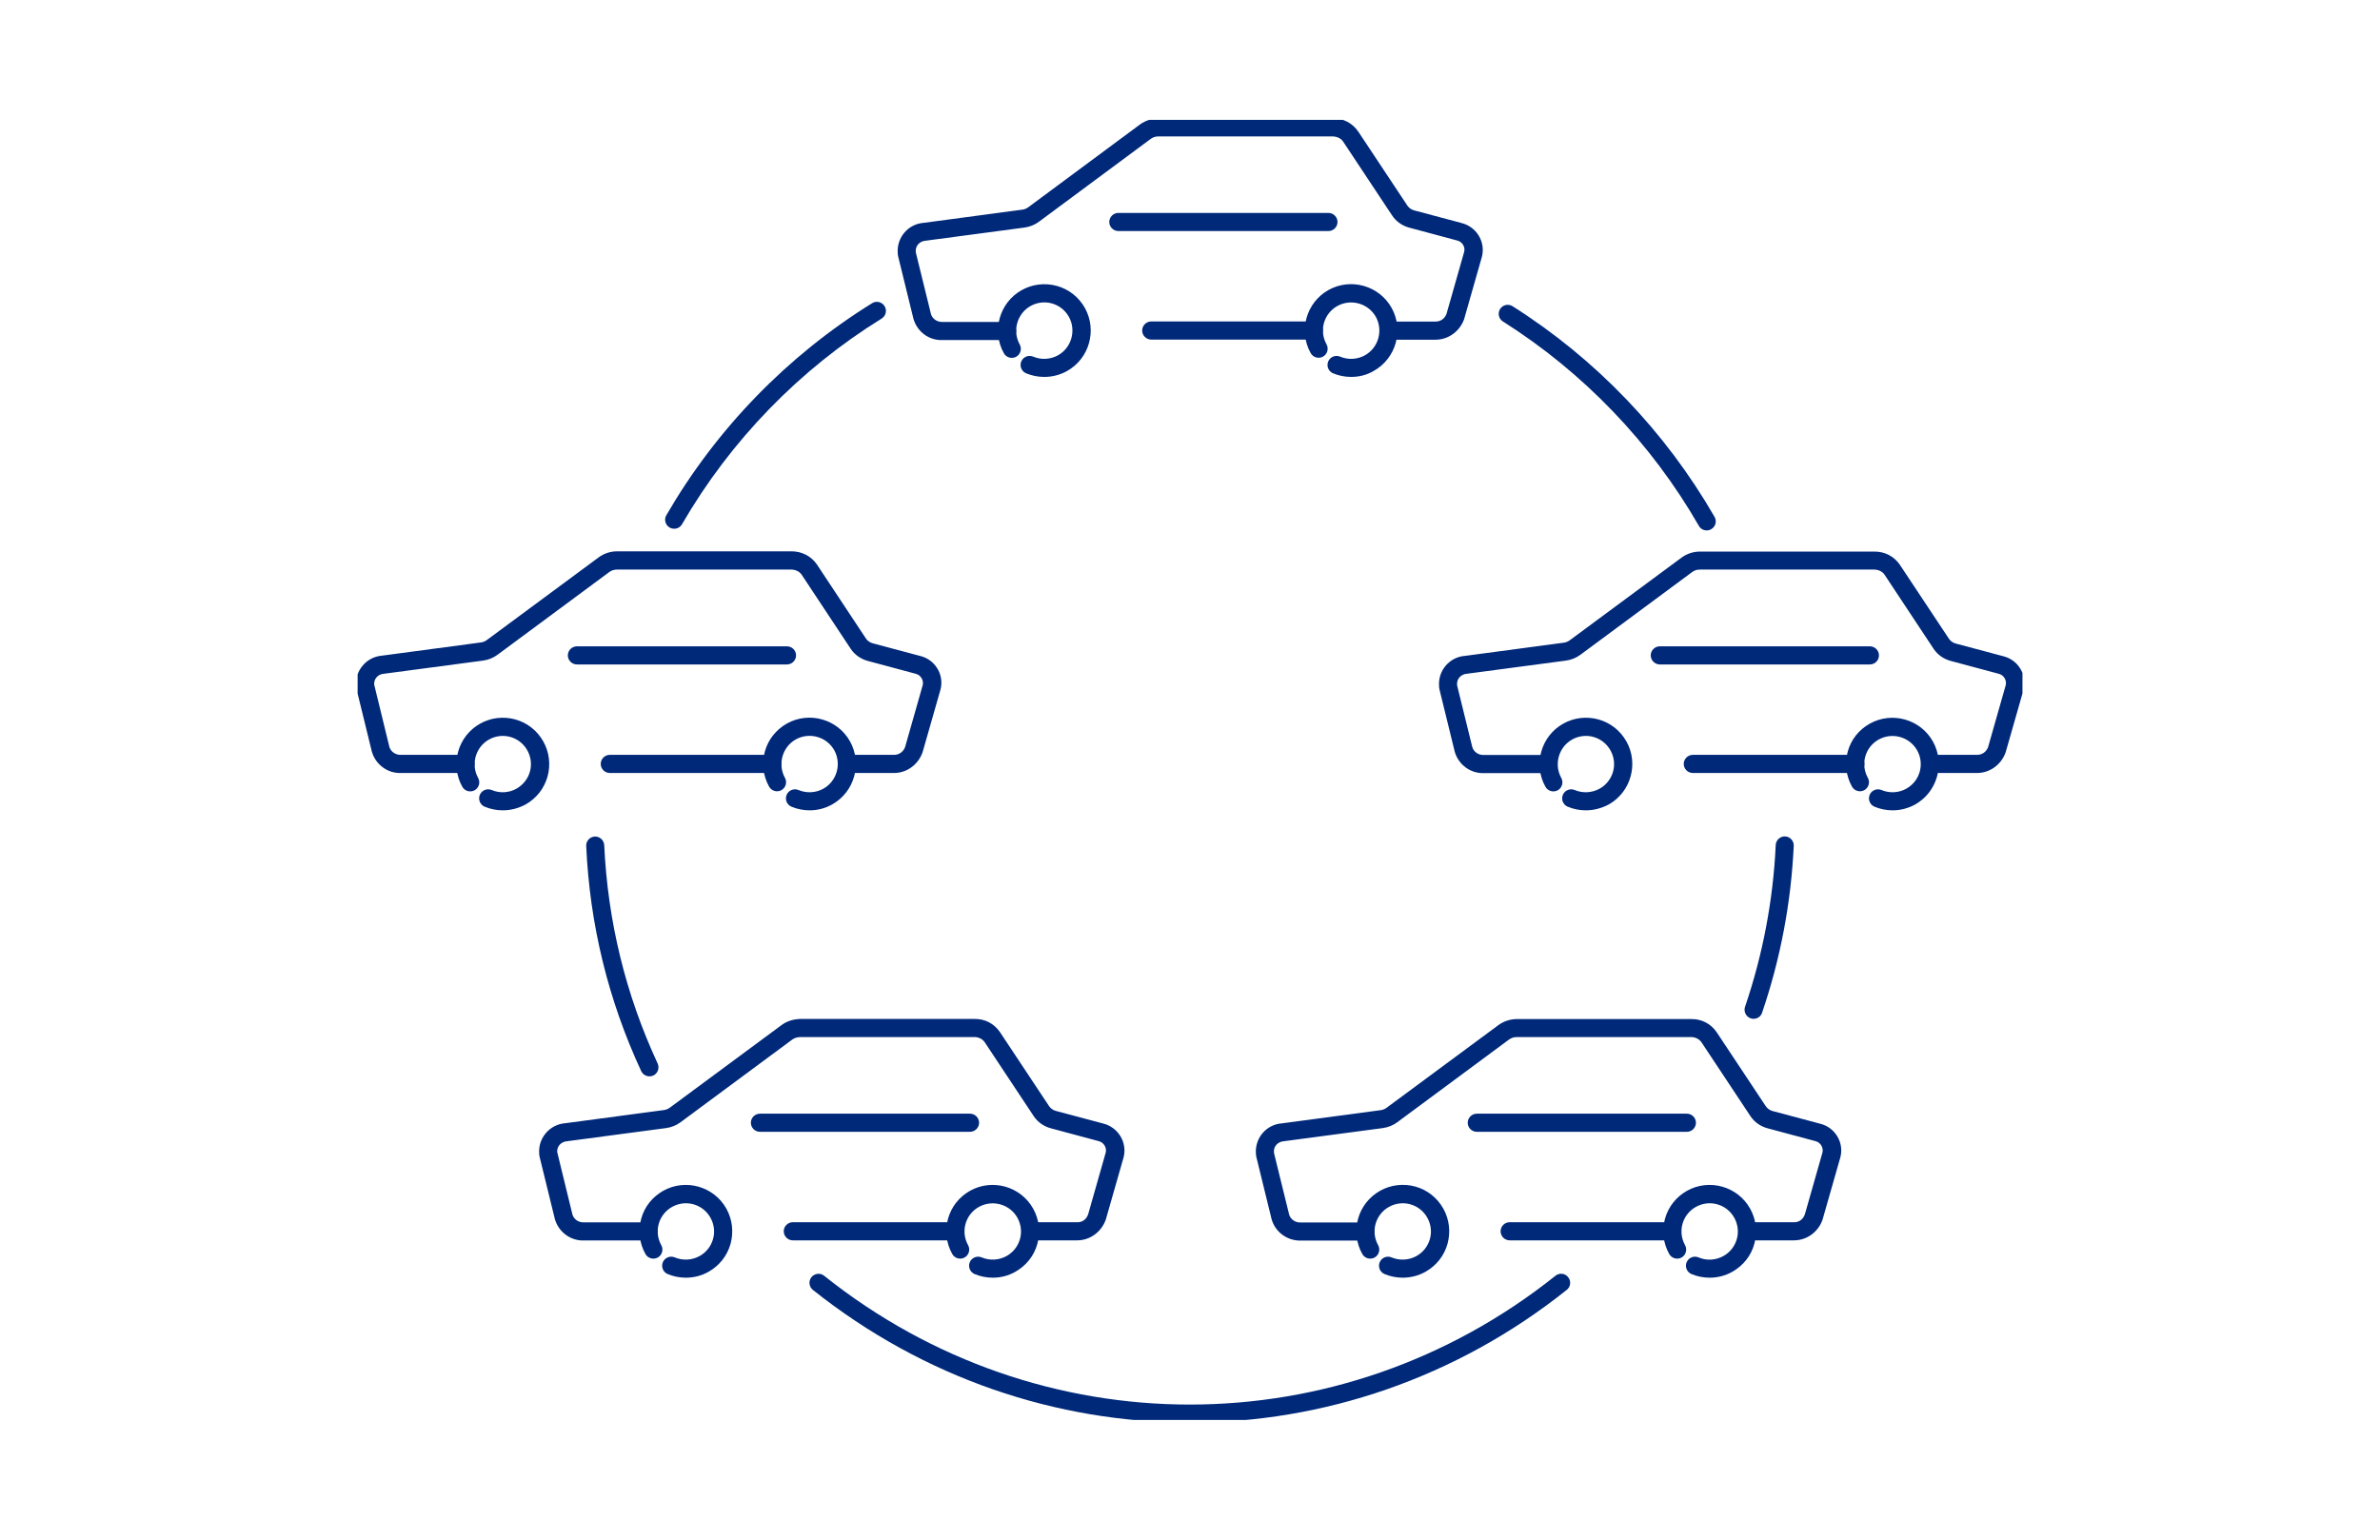 <?xml version="1.0" encoding="utf-8"?>
<!-- Generator: Adobe Illustrator 27.8.1, SVG Export Plug-In . SVG Version: 6.00 Build 0)  -->
<svg version="1.1" id="レイヤー_1" xmlns="http://www.w3.org/2000/svg" xmlns:xlink="http://www.w3.org/1999/xlink" x="0px"
	 y="0px" viewBox="0 0 196.88 127.41" style="enable-background:new 0 0 196.88 127.41;" xml:space="preserve">
<style type="text/css">
	.st0{display:none;}
	.st1{display:inline;fill:#00297A;}
	.st2{display:inline;}
	.st3{fill:#00297A;}
	.st4{fill:#FFFFFF;}
	.st5{clip-path:url(#SVGID_00000149356793099719477390000017327850158465585564_);}
</style>
<g class="st0">
	<path class="st1" d="M26.35,80.97c-0.23,0-0.47-0.11-0.61-0.32c-0.24-0.34-0.16-0.81,0.18-1.05L52.2,60.94
		c0.34-0.24,0.81-0.16,1.05,0.18c0.24,0.34,0.16,0.81-0.18,1.05L26.78,80.84C26.65,80.93,26.5,80.97,26.35,80.97z"/>
	<path class="st1" d="M57.54,79.14c-0.15,0-0.3-0.05-0.44-0.14c-0.34-0.24-0.41-0.71-0.17-1.05l11.1-15.47
		c0.24-0.34,0.71-0.41,1.05-0.17c0.34,0.24,0.41,0.71,0.17,1.05l-11.1,15.47C58,79.03,57.77,79.14,57.54,79.14z"/>
	<path class="st1" d="M118.37,80.97c-0.15,0-0.3-0.04-0.43-0.14L91.65,62.16c-0.34-0.24-0.42-0.71-0.18-1.05
		c0.24-0.34,0.71-0.42,1.05-0.18l26.29,18.68c0.34,0.24,0.42,0.71,0.18,1.05C118.84,80.87,118.6,80.97,118.37,80.97z"/>
	<path class="st1" d="M87.18,79.14c-0.23,0-0.46-0.11-0.61-0.31l-11.1-15.47c-0.24-0.34-0.16-0.81,0.17-1.05
		c0.34-0.24,0.81-0.16,1.05,0.17l11.1,15.47c0.24,0.34,0.16,0.81-0.17,1.05C87.48,79.09,87.33,79.14,87.18,79.14z"/>
	<g class="st2">
		<path class="st3" d="M85.42,37.22c-0.06-1.44-1.91-2.94-3.47-3.96c-1.57-1.02-3.65-2.05-4.78-2.05c-0.02,0-0.03,0.01-0.05,0.01
			c-0.07,0-0.13,0.02-0.19,0.04c-0.04,0.01-0.07,0.02-0.1,0.04c-0.06,0.03-0.11,0.06-0.16,0.11c-0.03,0.03-0.05,0.05-0.07,0.08
			c-0.02,0.02-0.04,0.04-0.05,0.06l-3.91,5.83l-3.9-5.83c-0.01-0.02-0.03-0.04-0.05-0.05c-0.03-0.03-0.05-0.07-0.08-0.09
			c-0.03-0.02-0.06-0.04-0.09-0.06c-0.07-0.05-0.15-0.08-0.24-0.1c-0.03-0.01-0.05-0.01-0.08-0.02c-0.03,0-0.05-0.02-0.08-0.02
			c-1.76,0-8.61,3.58-8.74,6.16l-2.64,16.66c-0.06,0.41,0.21,0.79,0.62,0.86c0.04,0.01,0.08,0.01,0.12,0.01
			c0.36,0,0.68-0.26,0.74-0.63l2.65-16.71c0.01-0.04,0.01-0.08,0.01-0.12c0-1.05,3.92-3.62,6.15-4.46l-0.92,3.03
			c-0.07,0.23-0.03,0.48,0.12,0.67s0.38,0.32,0.62,0.29l1.95-0.06c0.41-0.01,0.74-0.36,0.73-0.77s-0.37-0.74-0.77-0.73l-0.91,0.03
			l0.53-1.75l3.64,5.44c0.14,0.21,0.37,0.33,0.62,0.33c0.25,0,0.48-0.12,0.62-0.33l1.75-2.61c0.12,0.26,0.38,0.44,0.68,0.44h2.56
			c0.23,0,0.45-0.11,0.59-0.29s0.19-0.42,0.13-0.65l-0.79-3.11c2.23,0.77,5.73,3.44,5.73,4.37c0,0.04,0,0.09,0.01,0.13l2.91,16.86
			c0.06,0.36,0.38,0.62,0.74,0.62c0.04,0,0.09,0,0.13-0.01c0.41-0.07,0.68-0.46,0.61-0.87L85.42,37.22z M75.72,35.47l1.13-1.69
			l0.43,1.69H75.72z"/>
		<path class="st3" d="M72.53,30.8C72.53,30.8,72.53,30.8,72.53,30.8c2.08,0,4.03-0.81,5.5-2.28c1.47-1.47,2.28-3.42,2.28-5.5v0
			c0-2.08-0.81-4.03-2.28-5.5c-1.47-1.47-3.42-2.28-5.5-2.28c0,0,0,0,0,0c-4.28,0-7.77,3.49-7.77,7.77
			C64.76,27.31,68.25,30.8,72.53,30.8z M72.53,16.75C72.53,16.75,72.53,16.75,72.53,16.75c1.68,0,3.25,0.65,4.44,1.84
			c1.19,1.19,1.84,2.76,1.84,4.44c0,1.68-0.65,3.25-1.84,4.44c-1.19,1.19-2.76,1.84-4.44,1.84c0,0,0,0,0,0
			c-3.46,0-6.28-2.82-6.28-6.28C66.26,19.57,69.07,16.75,72.53,16.75z"/>
	</g>
	<path class="st1" d="M5.34,124.83c-0.04,0-0.08,0-0.12-0.01c-0.41-0.06-0.69-0.45-0.62-0.86l2.64-16.66
		c0.08-2.39,4.35-6.16,6.43-6.16c0.28,0,0.54,0.16,0.67,0.41c0.02,0.04,2.22,4.31,6.02,4.22c3.8-0.1,5.58-4.14,5.6-4.18
		c0.12-0.28,0.39-0.45,0.69-0.45c1.95,0,6.54,3.53,6.63,6.01l2.9,16.8c0.07,0.41-0.2,0.8-0.61,0.87c-0.41,0.07-0.8-0.2-0.87-0.61
		l-2.91-16.86c-0.01-0.04-0.01-0.08-0.01-0.13c0-1.31-3.12-4.02-4.7-4.51c-0.7,1.29-2.81,4.46-6.67,4.56
		c-3.92,0.1-6.35-3.27-7.13-4.56c-1.52,0.49-4.54,3.3-4.54,4.66c0,0.04,0,0.08-0.01,0.12L6.08,124.2
		C6.02,124.57,5.71,124.83,5.34,124.83z"/>
	<path class="st1" d="M20.4,100.73C20.4,100.73,20.4,100.73,20.4,100.73c-4.29,0-7.78-3.49-7.78-7.78c0-4.29,3.49-7.77,7.77-7.77
		c0,0,0,0,0,0c2.08,0,4.03,0.81,5.5,2.28c1.47,1.47,2.28,3.42,2.28,5.5v0c0,2.08-0.81,4.03-2.28,5.5
		C24.43,99.92,22.47,100.73,20.4,100.73z M20.39,86.68C20.39,86.68,20.39,86.68,20.39,86.68c-3.46,0-6.27,2.82-6.27,6.27
		c0,3.46,2.81,6.28,6.27,6.28c0,0,0,0,0,0c1.68,0,3.25-0.65,4.44-1.84c1.19-1.19,1.84-2.76,1.84-4.44c0-1.68-0.65-3.25-1.84-4.44
		C23.65,87.33,22.07,86.68,20.39,86.68z"/>
	<path class="st1" d="M40.31,124.83c-0.04,0-0.08,0-0.12-0.01c-0.41-0.06-0.69-0.45-0.62-0.86l2.64-16.66
		c0.08-2.39,4.35-6.16,6.43-6.16c0.28,0,0.54,0.16,0.67,0.41c0.02,0.04,2.2,4.3,6.02,4.22c3.78-0.1,5.58-4.14,5.6-4.18
		c0.12-0.27,0.39-0.45,0.69-0.45c1.95,0,6.54,3.53,6.63,6.01l2.9,16.8c0.07,0.41-0.2,0.8-0.61,0.87c-0.41,0.07-0.8-0.2-0.87-0.61
		l-2.91-16.86c-0.01-0.04-0.01-0.08-0.01-0.13c0-1.31-3.12-4.02-4.7-4.51c-0.7,1.29-2.81,4.46-6.67,4.56
		c-3.91,0.12-6.35-3.27-7.13-4.56c-1.52,0.49-4.54,3.3-4.54,4.66c0,0.04,0,0.08-0.01,0.12l-2.65,16.71
		C40.99,124.57,40.68,124.83,40.31,124.83z"/>
	<path class="st1" d="M55.37,100.73C55.37,100.73,55.37,100.73,55.37,100.73c-4.29,0-7.78-3.49-7.78-7.78
		c0-4.29,3.49-7.77,7.77-7.77c0,0,0,0,0,0c2.08,0,4.03,0.81,5.5,2.28c1.47,1.47,2.28,3.42,2.28,5.5v0c0,2.08-0.81,4.03-2.28,5.5
		C59.4,99.92,57.44,100.73,55.37,100.73z M55.37,86.68C55.37,86.68,55.37,86.68,55.37,86.68c-3.46,0-6.27,2.82-6.28,6.27
		c0,3.46,2.81,6.28,6.28,6.28c0,0,0,0,0,0c1.68,0,3.25-0.65,4.44-1.84c1.19-1.19,1.84-2.76,1.84-4.44c0-1.68-0.65-3.25-1.84-4.44
		C58.62,87.33,57.04,86.68,55.37,86.68z"/>
	<path class="st1" d="M90.34,100.73C90.34,100.73,90.34,100.73,90.34,100.73c-4.29,0-7.78-3.49-7.78-7.78
		c0-4.29,3.49-7.77,7.77-7.77c0,0,0,0,0,0c4.29,0,7.78,3.49,7.78,7.77c0,0,0,0,0,0c0,2.08-0.81,4.03-2.28,5.5
		C94.37,99.92,92.41,100.73,90.34,100.73z M90.34,86.68C90.34,86.68,90.34,86.68,90.34,86.68c-3.46,0-6.27,2.82-6.27,6.27
		c0,3.46,2.81,6.28,6.27,6.28c0,0,0,0,0,0c3.46,0,6.27-2.81,6.28-6.27C96.61,89.5,93.8,86.68,90.34,86.68z"/>
	<path class="st1" d="M125.31,100.73C125.31,100.73,125.31,100.73,125.31,100.73c-4.29,0-7.78-3.49-7.78-7.78
		c0-4.29,3.49-7.77,7.77-7.77c0,0,0,0,0,0c4.29,0,7.78,3.49,7.78,7.77c0,0,0,0,0,0c0,2.08-0.81,4.03-2.28,5.5
		C129.34,99.92,127.39,100.73,125.31,100.73z M125.31,86.68C125.31,86.68,125.31,86.68,125.31,86.68c-3.46,0-6.27,2.82-6.28,6.27
		c0,3.46,2.82,6.28,6.28,6.28c0,0,0,0,0,0c1.68,0,3.25-0.65,4.44-1.84s1.84-2.76,1.84-4.44C131.58,89.5,128.77,86.68,125.31,86.68z"
		/>
	<path class="st1" d="M75.29,124.83c-0.04,0-0.08,0-0.12-0.01c-0.41-0.06-0.69-0.45-0.62-0.86l2.64-16.66
		c0.08-2.39,4.35-6.16,6.43-6.16c0.28,0,0.54,0.16,0.67,0.41c0.02,0.04,2.23,4.31,6.02,4.22c3.78-0.1,5.58-4.14,5.6-4.18
		c0.12-0.27,0.39-0.45,0.69-0.45c1.95,0,6.54,3.53,6.63,6.01l2.9,16.8c0.07,0.41-0.2,0.8-0.61,0.87c-0.41,0.07-0.8-0.2-0.87-0.61
		l-2.91-16.86c-0.01-0.04-0.01-0.08-0.01-0.13c0-1.31-3.12-4.02-4.7-4.51c-0.7,1.29-2.81,4.46-6.67,4.56
		c-3.92,0.1-6.35-3.27-7.13-4.56c-1.52,0.49-4.54,3.3-4.54,4.66c0,0.04,0,0.08-0.01,0.12l-2.65,16.71
		C75.97,124.57,75.65,124.83,75.29,124.83z"/>
	<path class="st1" d="M110.26,124.83c-0.04,0-0.08,0-0.12-0.01c-0.41-0.06-0.69-0.45-0.62-0.86l2.64-16.66
		c0.08-2.39,4.35-6.16,6.43-6.16c0.28,0,0.54,0.16,0.67,0.41c0.02,0.04,2.2,4.3,6.02,4.22c3.78-0.1,5.58-4.14,5.6-4.18
		c0.12-0.27,0.39-0.45,0.69-0.45c1.96,0,6.54,3.53,6.63,6.01l2.9,16.8c0.07,0.41-0.2,0.8-0.61,0.87c-0.4,0.07-0.8-0.2-0.87-0.61
		l-2.91-16.86c-0.01-0.04-0.01-0.08-0.01-0.13c0-1.31-3.12-4.02-4.7-4.51c-0.7,1.29-2.81,4.46-6.67,4.56
		c-3.89,0.13-6.35-3.27-7.13-4.56c-1.52,0.49-4.54,3.3-4.54,4.66c0,0.04,0,0.08-0.01,0.12L111,124.2
		C110.94,124.57,110.62,124.83,110.26,124.83z"/>
	<path class="st1" d="M110.69,33.25h-20c-0.41,0-0.75-0.34-0.75-0.75s0.34-0.75,0.75-0.75h20c0.41,0,0.75,0.34,0.75,0.75
		S111.11,33.25,110.69,33.25z"/>
	<g class="st2">
		<path class="st3" d="M136.97,27.13c0-0.41-0.34-0.75-0.75-0.75h-9.46c-0.41,0-0.75,0.34-0.75,0.75s0.34,0.75,0.75,0.75h9.46
			C136.63,27.88,136.97,27.54,136.97,27.13z"/>
		<path class="st3" d="M192.06,27.55c-0.22-0.36-0.57-0.62-0.99-0.72l-2.13-0.57c-0.04-0.01-0.08-0.04-0.1-0.06l-2.23-3.36
			c-0.32-0.46-0.84-0.73-1.4-0.73c-0.01,0-0.01,0-0.02,0h-7.85c-0.4-0.03-0.74,0.11-1.04,0.34l-5.03,3.73
			c-0.03,0.02-0.07,0.04-0.11,0.04l-4.42,0.59c-0.43,0.03-0.82,0.23-1.1,0.55c-0.28,0.33-0.42,0.74-0.39,1.16
			c0,0.07,0.01,0.14,0.03,0.24l0.69,2.81c0.21,0.72,0.86,1.2,1.58,1.2c0.02,0,0.04,0,0.05,0h2.31c0.32,0.97,1.22,1.67,2.29,1.67
			c1.33,0,2.42-1.08,2.42-2.42c0-1.33-1.08-2.42-2.42-2.42c-1.07,0-1.97,0.7-2.29,1.67l-2.33,0c-0.09-0.02-0.15-0.05-0.16-0.09
			l-0.68-2.76c0-0.05,0.05-0.11,0.14-0.12l4.47-0.6c0.29-0.04,0.57-0.15,0.81-0.32l5.03-3.73c0.04-0.03,0.09-0.05,0.15-0.05h0h7.86
			c0.08,0.01,0.14,0.03,0.17,0.08l2.22,3.35c0.23,0.34,0.58,0.58,0.96,0.68l2.16,0.58c0.04,0.01,0.08,0.07,0.07,0.08L190,31.15
			c-0.03,0.07-0.05,0.12-0.2,0.12h-1.49c-0.32-0.96-1.22-1.67-2.29-1.67c-1.07,0-1.97,0.7-2.29,1.67h-6.72
			c-0.41,0-0.75,0.34-0.75,0.75c0,0.41,0.34,0.75,0.75,0.75h6.72c0.32,0.96,1.22,1.67,2.29,1.67c1.07,0,1.97-0.7,2.29-1.67l1.47,0
			c0.77,0.01,1.41-0.45,1.65-1.18l0.81-2.83C192.34,28.34,192.28,27.92,192.06,27.55z M172.21,31.1c0.51,0,0.92,0.41,0.92,0.92
			c0,0.51-0.41,0.92-0.92,0.92s-0.92-0.41-0.92-0.92C171.29,31.51,171.7,31.1,172.21,31.1z M186.03,32.94
			c-0.51,0-0.92-0.41-0.92-0.92c0-0.51,0.41-0.92,0.92-0.92s0.92,0.41,0.92,0.92C186.95,32.53,186.53,32.94,186.03,32.94z"/>
		<path class="st3" d="M185.01,27.88c0.41,0,0.75-0.34,0.75-0.75s-0.34-0.75-0.75-0.75h-9.47c-0.41,0-0.75,0.34-0.75,0.75
			s0.34,0.75,0.75,0.75H185.01z"/>
		<path class="st3" d="M141.58,12.04c0.21,0.72,0.86,1.21,1.58,1.21c0.02,0,0.04,0,0.05,0h2.31c0.32,0.96,1.22,1.67,2.29,1.67
			c1.33,0,2.42-1.08,2.42-2.42s-1.08-2.42-2.42-2.42c-1.07,0-1.97,0.7-2.29,1.67l-2.33,0c-0.08-0.01-0.15-0.05-0.16-0.09l-0.68-2.76
			c0-0.06,0.04-0.11,0.14-0.12l4.46-0.59c0.29-0.04,0.57-0.15,0.81-0.32l5.03-3.73c0.04-0.03,0.1-0.05,0.15-0.05h0h7.87
			c0.09,0.02,0.14,0.03,0.17,0.08l2.22,3.35c0.23,0.34,0.58,0.58,0.96,0.68l2.15,0.58c0,0,0.07,0.08,0.08,0.08l-0.79,2.78
			c-0.02,0.07-0.06,0.12-0.2,0.12h-1.49c-0.32-0.96-1.22-1.67-2.29-1.67c-1.07,0-1.97,0.7-2.29,1.67h-6.72
			c-0.41,0-0.75,0.34-0.75,0.75s0.34,0.75,0.75,0.75h6.72c0.32,0.96,1.22,1.67,2.29,1.67c1.07,0,1.97-0.7,2.29-1.67l1.47,0
			c0.77,0.01,1.41-0.45,1.65-1.18l0.81-2.83c0.1-0.41,0.04-0.84-0.18-1.2c-0.22-0.36-0.57-0.62-0.99-0.72l-2.12-0.57
			c-0.04-0.01-0.08-0.04-0.1-0.06l-2.22-3.35c-0.32-0.47-0.82-0.72-1.42-0.73h-7.85c-0.34-0.03-0.73,0.11-1.04,0.34l-5.03,3.73
			c-0.03,0.02-0.07,0.04-0.11,0.04l-4.42,0.59c-0.88,0.07-1.55,0.84-1.48,1.73c0,0.06,0.01,0.11,0.03,0.22L141.58,12.04z
			 M147.81,11.58c0.51,0,0.92,0.41,0.92,0.92s-0.41,0.92-0.92,0.92s-0.92-0.41-0.92-0.92S147.31,11.58,147.81,11.58z M161.63,13.41
			c-0.51,0-0.92-0.41-0.92-0.92s0.41-0.92,0.92-0.92c0.51,0,0.92,0.41,0.92,0.92S162.14,13.41,161.63,13.41z"/>
		<path class="st3" d="M161.36,7.6c0-0.41-0.34-0.75-0.75-0.75h-9.46c-0.41,0-0.75,0.34-0.75,0.75c0,0.41,0.34,0.75,0.75,0.75h9.46
			C161.03,8.35,161.36,8.02,161.36,7.6z"/>
		<path class="st3" d="M145.22,48.19c0-0.41-0.34-0.75-0.75-0.75H135c-0.41,0-0.75,0.34-0.75,0.75s0.34,0.75,0.75,0.75h9.46
			C144.88,48.94,145.22,48.6,145.22,48.19z"/>
		<path class="st3" d="M182.82,47.89l-2.13-0.57c-0.04-0.01-0.08-0.04-0.1-0.06l-2.23-3.36c-0.32-0.46-0.84-0.73-1.4-0.73
			c-0.01,0-0.01,0-0.02,0h-7.85c-0.37-0.04-0.74,0.11-1.04,0.34l-5.03,3.73c-0.03,0.02-0.07,0.04-0.11,0.04l-4.42,0.59
			c-0.43,0.03-0.82,0.23-1.1,0.55c-0.28,0.33-0.42,0.74-0.39,1.16c0,0.07,0.01,0.14,0.03,0.24l0.69,2.81
			c0.21,0.73,0.89,1.22,1.63,1.2h2.3c0.32,0.97,1.22,1.67,2.29,1.67c1.33,0,2.42-1.08,2.42-2.42s-1.08-2.42-2.42-2.42
			c-1.07,0-1.97,0.7-2.29,1.66l-2.33,0c-0.08-0.02-0.15-0.05-0.16-0.09l-0.65-2.84l4.58-0.64c0.29-0.04,0.57-0.15,0.81-0.32
			l5.03-3.73c0.04-0.03,0.09-0.05,0.15-0.05h0h7.86c0.1,0.01,0.14,0.03,0.17,0.08l2.22,3.35c0.23,0.34,0.58,0.58,0.96,0.68
			l2.16,0.58c0.05,0.01,0.08,0.06,0.07,0.08l-0.79,2.78c-0.02,0.07-0.09,0.12-0.19,0.12c0,0,0,0-0.01,0h-1.49
			c-0.32-0.96-1.22-1.66-2.29-1.66s-1.97,0.7-2.29,1.66h-6.72c-0.41,0-0.75,0.34-0.75,0.75s0.34,0.75,0.75,0.75h6.72
			c0.32,0.97,1.22,1.67,2.29,1.67c1.07,0,1.97-0.7,2.29-1.67l1.46,0c0.02,0,0.03,0,0.05,0c0.72,0,1.37-0.47,1.6-1.18l0.81-2.83
			C184.2,48.97,183.68,48.1,182.82,47.89z M163.96,52.17c0.51,0,0.92,0.41,0.92,0.92S164.46,54,163.96,54s-0.92-0.41-0.92-0.92
			S163.45,52.17,163.96,52.17z M177.78,54c-0.51,0-0.92-0.41-0.92-0.92s0.41-0.92,0.92-0.92s0.92,0.41,0.92,0.92
			S178.29,54,177.78,54z"/>
		<path class="st3" d="M176.76,48.94c0.41,0,0.75-0.34,0.75-0.75s-0.34-0.75-0.75-0.75h-9.46c-0.41,0-0.75,0.34-0.75,0.75
			s0.34,0.75,0.75,0.75H176.76z"/>
		<path class="st3" d="M130.02,46.44c0.11,0,0.21-0.02,0.32-0.07c0.38-0.17,0.54-0.62,0.37-1c-1.42-3.07-2.22-6.33-2.38-9.71
			c-0.02-0.41-0.38-0.73-0.78-0.71c-0.41,0.02-0.73,0.37-0.71,0.78c0.16,3.57,1.01,7.03,2.51,10.27
			C129.47,46.28,129.74,46.44,130.02,46.44z"/>
		<path class="st3" d="M170.63,54.81c-9.57,7.64-22.95,7.64-32.52,0c-0.32-0.26-0.8-0.21-1.05,0.12c-0.26,0.32-0.21,0.8,0.12,1.05
			c5.06,4.04,11.13,6.06,17.2,6.06c6.07,0,12.13-2.02,17.2-6.06c0.32-0.26,0.38-0.73,0.12-1.05
			C171.43,54.6,170.96,54.55,170.63,54.81z"/>
		<path class="st3" d="M179.77,43.84c0.31,0,0.6-0.2,0.71-0.51c0.84-2.46,1.32-5.02,1.44-7.61c0.02-0.41-0.3-0.76-0.71-0.78
			c-0.4-0.02-0.76,0.3-0.78,0.71c-0.11,2.45-0.57,4.87-1.36,7.19c-0.13,0.39,0.08,0.82,0.47,0.95
			C179.61,43.83,179.69,43.84,179.77,43.84z"/>
		<path class="st3" d="M168.29,12.37c3.59,2.27,6.6,5.41,8.71,9.09c0.14,0.24,0.39,0.38,0.65,0.38c0.13,0,0.25-0.03,0.37-0.1
			c0.36-0.21,0.48-0.67,0.28-1.02c-2.24-3.89-5.42-7.21-9.21-9.61c-0.35-0.22-0.81-0.12-1.03,0.23
			C167.84,11.69,167.94,12.15,168.29,12.37z"/>
		<path class="st3" d="M130.76,21.66c0.12,0.07,0.25,0.1,0.38,0.1c0.26,0,0.51-0.13,0.65-0.37c2.15-3.72,5.22-6.88,8.88-9.15
			c0.35-0.22,0.46-0.68,0.24-1.03c-0.22-0.35-0.68-0.46-1.03-0.24c-3.86,2.39-7.11,5.74-9.38,9.67
			C130.28,21,130.41,21.46,130.76,21.66z"/>
		<path class="st3" d="M125.84,32.02c0-1.33-1.08-2.42-2.42-2.42c-1.07,0-1.97,0.7-2.29,1.67l-2.33,0
			c-0.08-0.02-0.15-0.05-0.16-0.09l-0.65-2.84l4.58-0.64c0.29-0.04,0.57-0.15,0.81-0.32l5.03-3.73c0.04-0.03,0.09-0.05,0.15-0.05h0
			h7.87c0.1,0.01,0.14,0.03,0.17,0.08l2.22,3.35c0.23,0.34,0.58,0.58,0.96,0.68l2.14,0.57c0.01,0,0.09,0.09,0.09,0.09l-0.79,2.78
			c-0.03,0.07-0.05,0.12-0.2,0.12h-1.49c-0.32-0.96-1.22-1.67-2.29-1.67c-1.07,0-1.97,0.7-2.29,1.67h-6.72
			c-0.41,0-0.75,0.34-0.75,0.75c0,0.41,0.34,0.75,0.75,0.75h6.72c0.32,0.96,1.22,1.67,2.29,1.67c1.07,0,1.97-0.7,2.29-1.67l1.47,0
			c0.76,0.01,1.41-0.45,1.65-1.18l0.81-2.83c0.1-0.41,0.04-0.84-0.18-1.2s-0.57-0.62-0.99-0.72l-2.13-0.57
			c-0.04-0.01-0.08-0.04-0.1-0.06l-2.23-3.36c-0.32-0.46-0.84-0.73-1.4-0.73c-0.01,0-0.01,0-0.02,0h-7.86c0,0-0.01,0-0.01,0
			c-0.37,0-0.73,0.12-1.04,0.34l-5.03,3.73c-0.03,0.02-0.07,0.04-0.11,0.04l-4.42,0.59c-0.43,0.03-0.82,0.23-1.1,0.55
			s-0.42,0.74-0.39,1.16c0,0.07,0.01,0.14,0.03,0.24l0.69,2.81c0.21,0.72,0.86,1.2,1.58,1.2c0.02,0,0.04,0,0.05,0h2.31
			c0.32,0.97,1.22,1.67,2.29,1.67C124.75,34.44,125.84,33.35,125.84,32.02z M137.24,32.94c-0.51,0-0.92-0.41-0.92-0.92
			c0-0.51,0.41-0.92,0.92-0.92s0.92,0.41,0.92,0.92C138.16,32.53,137.75,32.94,137.24,32.94z M123.42,32.94
			c-0.51,0-0.92-0.41-0.92-0.92c0-0.51,0.41-0.92,0.92-0.92s0.92,0.41,0.92,0.92C124.34,32.53,123.93,32.94,123.42,32.94z"/>
		<path class="st3" d="M145.49,55.5c1.07,0,1.97-0.7,2.29-1.67l1.47,0c0.02,0,0.03,0,0.05,0c0.72,0,1.37-0.47,1.6-1.18l0.81-2.83
			c0.21-0.85-0.31-1.71-1.18-1.93l-2.13-0.57c-0.04-0.01-0.08-0.04-0.1-0.06l-2.23-3.36c-0.32-0.46-0.84-0.73-1.4-0.73
			c-0.01,0-0.01,0-0.02,0h-7.85c-0.41-0.04-0.74,0.11-1.04,0.34l-5.03,3.73c-0.03,0.02-0.07,0.04-0.11,0.04l-4.42,0.59
			c-0.43,0.03-0.82,0.23-1.1,0.55s-0.42,0.74-0.39,1.16c0,0.07,0.01,0.14,0.03,0.24l0.69,2.81c0.21,0.73,0.89,1.22,1.63,1.2h2.31
			c0.32,0.97,1.22,1.67,2.29,1.67c1.33,0,2.42-1.08,2.42-2.42s-1.08-2.42-2.42-2.42c-1.07,0-1.97,0.7-2.29,1.67l-2.33,0
			c-0.09-0.02-0.15-0.05-0.16-0.09l-0.65-2.84l4.58-0.64c0.29-0.04,0.57-0.15,0.81-0.32l5.03-3.73c0.04-0.03,0.09-0.05,0.15-0.05h0
			h7.86c0.08,0.01,0.14,0.03,0.17,0.08l2.22,3.35c0.23,0.34,0.58,0.58,0.96,0.68l2.16,0.58c0.05,0.01,0.08,0.06,0.07,0.08
			l-0.79,2.78c-0.03,0.07-0.05,0.13-0.2,0.12h-1.49c-0.32-0.96-1.22-1.67-2.29-1.67s-1.97,0.7-2.29,1.67h-6.72
			c-0.41,0-0.75,0.34-0.75,0.75s0.34,0.75,0.75,0.75h6.72C143.52,54.79,144.42,55.5,145.49,55.5z M131.67,52.16
			c0.51,0,0.92,0.41,0.92,0.92S132.17,54,131.67,54s-0.92-0.41-0.92-0.92S131.16,52.16,131.67,52.16z M145.49,52.16
			c0.51,0,0.92,0.41,0.92,0.92S146,54,145.49,54s-0.92-0.41-0.92-0.92S144.98,52.16,145.49,52.16z"/>
	</g>
</g>
<g class="st0">
	<polygon class="st1" points="107.13,33.9 107.13,33.9 107.12,33.9 	"/>
	<path class="st1" d="M104.91,33.34c0.67,0.38,1.44,0.58,2.22,0.56c0.78,0.02,1.54-0.18,2.22-0.56c0.63-0.37,1.14-0.91,1.48-1.55
		c0.36-0.71,0.55-1.5,0.53-2.3c0.02-0.8-0.16-1.59-0.53-2.3c-0.34-0.65-0.85-1.18-1.48-1.55c-1.38-0.75-3.05-0.75-4.43,0
		c-0.63,0.37-1.14,0.91-1.49,1.55c-0.37,0.71-0.55,1.5-0.54,2.3c-0.02,0.8,0.17,1.59,0.54,2.3
		C103.76,32.43,104.28,32.97,104.91,33.34z M104.57,27.75c0.22-0.47,0.57-0.86,1.02-1.12c0.96-0.52,2.11-0.52,3.07,0
		c0.44,0.27,0.79,0.66,1.02,1.12c0.26,0.54,0.38,1.14,0.37,1.74c0.02,0.6-0.11,1.2-0.37,1.74c-0.22,0.46-0.58,0.85-1.02,1.12
		c-0.46,0.27-0.99,0.4-1.53,0.39c-0.54,0.01-1.07-0.12-1.54-0.39c-0.44-0.26-0.8-0.65-1.02-1.12c-0.25-0.55-0.37-1.14-0.36-1.74
		C104.2,28.89,104.32,28.29,104.57,27.75z"/>
	<path class="st1" d="M114.08,30.32h1.69c0.58,0.02,1.16-0.09,1.68-0.34c0.41-0.2,0.75-0.52,0.97-0.92
		c0.42-0.81,0.41-1.78-0.01-2.58c-0.23-0.4-0.57-0.72-0.98-0.91c-0.52-0.24-1.09-0.36-1.66-0.34h-2.99v8.53h1.29V30.32z
		 M114.08,26.28h1.63c0.47-0.04,0.94,0.1,1.31,0.4c0.28,0.3,0.42,0.69,0.4,1.1c0.02,0.4-0.13,0.79-0.4,1.08
		c-0.37,0.3-0.84,0.44-1.31,0.4h-1.63V26.28z"/>
	<polygon class="st1" points="125.44,32.71 121.31,32.71 121.31,29.96 125.08,29.96 125.08,28.93 121.31,28.93 121.31,26.27 
		125.44,26.27 125.44,25.23 120.02,25.23 120.02,33.76 125.44,33.76 	"/>
	<polygon class="st1" points="128.27,27.33 132.55,33.76 133.84,33.76 133.84,25.23 132.55,25.23 132.55,31.65 128.27,25.23 
		126.98,25.23 126.98,33.76 128.27,33.75 	"/>
	<path class="st1" d="M192.21,85.3l-8.78-2.35c-0.72-0.18-1.35-0.62-1.76-1.23l-9.07-13.69c-0.89-1.28-2.38-2.04-3.91-2.01h-32.13
		c-1.01,0.01-2.05,0.32-2.88,0.93l-20.6,15.25c-0.45,0.33-0.98,0.54-1.53,0.61l-18.22,2.43c-1.13,0.08-2.17,0.6-2.91,1.46
		c-0.74,0.86-1.11,1.96-1.02,3.09c0.01,0.17,0.04,0.34,0.08,0.54l2.8,11.42c0.56,1.94,2.33,3.26,4.31,3.26c0.05,0,0.1,0,0.15,0
		h11.21c0.1,1.02,0.4,2.04,0.93,2.99c0.2,0.36,0.66,0.49,1.02,0.29c0.36-0.2,0.49-0.66,0.29-1.02c-1.65-2.95-0.6-6.69,2.35-8.35
		c2.95-1.65,6.69-0.6,8.35,2.35c0.8,1.43,1,3.08,0.55,4.66s-1.47,2.89-2.9,3.69c-1.65,0.92-3.66,1.03-5.4,0.29
		c-0.38-0.16-0.82,0.02-0.98,0.4c-0.16,0.38,0.02,0.82,0.4,0.98c0.95,0.4,1.97,0.6,2.98,0.6c1.3,0,2.59-0.33,3.74-0.97
		c1.78-1,3.06-2.63,3.61-4.59c0.55-1.96,0.31-4.02-0.69-5.8c-2.06-3.67-6.72-4.98-10.39-2.92c-2.25,1.26-3.61,3.5-3.85,5.9l-11.24,0
		c-1.36,0.05-2.61-0.85-2.99-2.14l-2.78-11.35c-0.02-0.11-0.04-0.22-0.04-0.33c-0.05-0.73,0.18-1.45,0.66-2
		c0.48-0.56,1.15-0.89,1.93-0.95l18.26-2.43c0.8-0.1,1.57-0.41,2.22-0.89l20.6-15.25c0.57-0.42,1.29-0.62,1.99-0.64h32.15
		c1.06-0.03,2.06,0.49,2.65,1.35l9.07,13.68c0.62,0.92,1.56,1.57,2.63,1.84l8.67,2.32c0.01,0,0.12,0.03,0.13,0.03
		c1.44,0.36,2.31,1.81,1.97,3.22l-3.27,11.46c-0.42,1.27-1.67,2.13-3,2.08h-7.85c-0.1-1.03-0.41-2.04-0.94-2.97
		c-2.06-3.67-6.72-4.98-10.39-2.92c-2.25,1.26-3.61,3.5-3.85,5.89h-29.27c-0.41,0-0.75,0.34-0.75,0.75s0.34,0.75,0.75,0.75h29.27
		c0.1,1.02,0.4,2.04,0.93,2.99c0.2,0.36,0.66,0.49,1.02,0.29c0.36-0.2,0.49-0.66,0.29-1.02c-1.65-2.95-0.6-6.69,2.35-8.35
		c2.95-1.65,6.69-0.6,8.35,2.35c0.8,1.43,1,3.08,0.55,4.66s-1.47,2.89-2.9,3.69c-1.65,0.92-3.66,1.03-5.4,0.29
		c-0.38-0.16-0.82,0.02-0.98,0.4c-0.16,0.38,0.02,0.82,0.4,0.98c0.95,0.4,1.97,0.6,2.98,0.6c1.3,0,2.59-0.33,3.74-0.97
		c1.78-1,3.06-2.63,3.61-4.59c0.12-0.44,0.2-0.88,0.24-1.33l7.83,0c1.98,0.07,3.82-1.22,4.46-3.14l3.29-11.52
		C195.81,88.12,194.44,85.85,192.21,85.3z"/>
	<path class="st1" d="M168.64,84.26c0-0.41-0.34-0.75-0.75-0.75h-38.73c-0.41,0-0.75,0.34-0.75,0.75s0.34,0.75,0.75,0.75h38.73
		C168.31,85.01,168.64,84.67,168.64,84.26z"/>
	<path class="st1" d="M23.94,62.64c-0.41,0-0.75,0.34-0.75,0.75l0.02,46.92L3,110.34L2.98,62.79c0-0.03,0.02-0.05,0.02-0.08v-9.1
		l8.89-0.01l11.29,0.01v3.97c0,0.01,0.01,0.02,0.01,0.04l0,0.48l-10.48,7.47c-0.34,0.24-0.42,0.71-0.17,1.05
		c0.15,0.21,0.38,0.31,0.61,0.31c0.15,0,0.3-0.05,0.44-0.14l43.04-30.7c0.34-0.24,0.42-0.71,0.17-1.05
		c-0.24-0.34-0.71-0.42-1.05-0.17L24.68,57.03V53.6c0-0.4-0.15-0.77-0.44-1.05c-0.14-0.14-0.3-0.25-0.48-0.32
		c-0.18-0.07-0.37-0.11-0.57-0.11c0,0,0,0,0,0H2.98c-0.82,0-1.48,0.67-1.48,1.48v9.12v47.62c0,0.81,0.67,1.48,1.48,1.48c0,0,0,0,0,0
		h20.23c0.4,0,0.77-0.16,1.05-0.44c0.28-0.28,0.43-0.65,0.43-1.05V63.39C24.69,62.98,24.35,62.64,23.94,62.64z"/>
	<path class="st1" d="M108.69,63.39v14.79c0,0.41,0.34,0.75,0.75,0.75s0.75-0.34,0.75-0.75V63.39c0-0.41-0.34-0.75-0.75-0.75
		S108.69,62.98,108.69,63.39z"/>
	<path class="st1" d="M91.62,56.97c0.46,0,0.91-0.21,1.2-0.61l2.65-3.67c0.24-0.34,0.17-0.8-0.17-1.05
		c-0.33-0.24-0.8-0.17-1.05,0.17l-2.62,3.66L73.31,42.28l2.65-3.67c0.24-0.34,0.17-0.8-0.17-1.05c-0.33-0.24-0.8-0.17-1.05,0.17
		l-2.65,3.67c-0.48,0.66-0.32,1.59,0.34,2.07l18.33,13.22C91.02,56.88,91.32,56.97,91.62,56.97z"/>
	<path class="st1" d="M119.8,66.8c0.13,0.09,0.28,0.14,0.44,0.14c0.23,0,0.46-0.11,0.61-0.31c0.24-0.34,0.16-0.81-0.17-1.05
		L110.2,58.1l-0.02-4.49l20.2-0.02v9.12c0,0.41,0.34,0.75,0.75,0.75s0.75-0.34,0.75-0.75V53.6c0-0.81-0.66-1.48-1.48-1.48h-20.22
		c0,0,0,0,0,0c-0.39,0-0.77,0.15-1.04,0.43c-0.28,0.28-0.43,0.65-0.44,1.05v3.44L77.64,34.88c-0.34-0.24-0.81-0.16-1.05,0.17
		c-0.24,0.34-0.16,0.81,0.17,1.05L119.8,66.8z"/>
	<path class="st1" d="M101.79,39.06C101.79,39.06,101.79,39.06,101.79,39.06c0.41,0.2,0.63,0.64,0.55,1.09l-0.44,2.56
		c-0.08,0.32-0.04,0.65,0.13,0.93s0.43,0.48,0.75,0.56c0.1,0.03,0.21,0.04,0.31,0.04c0.27,0,0.54-0.09,0.71-0.24l3.63-2.45
		c0.24-0.16,0.54-0.21,0.82-0.14c3.53,0.88,7.19,1.32,10.79,1.3c13.92,0,25.25-6.1,25.25-13.6c0-7.5-11.33-13.61-25.25-13.61
		c-13.92,0-25.25,6.1-25.25,13.6C93.81,32.94,96.65,36.48,101.79,39.06z M119.06,17c13.1,0,23.75,5.43,23.75,12.11
		c0,6.67-10.65,12.1-23.75,12.1c-3.49,0.03-7.02-0.4-10.42-1.25c-0.69-0.18-1.43-0.05-2.03,0.35l-3.13,2.12l0.35-2.03
		c0.19-1.1-0.36-2.18-1.36-2.68c-4.54-2.28-7.15-5.42-7.16-8.62C95.31,22.43,105.96,17,119.06,17z"/>
	<path class="st1" d="M58.64,37.74c-0.24-0.34-0.71-0.41-1.05-0.17c-0.34,0.24-0.41,0.71-0.17,1.05l2.65,3.67L41.75,55.48
		l-2.62-3.66c-0.24-0.34-0.71-0.41-1.05-0.17c-0.34,0.24-0.41,0.71-0.17,1.05l2.65,3.67c0.29,0.4,0.74,0.61,1.2,0.61
		c0.3,0,0.6-0.09,0.86-0.28l18.33-13.22c0.66-0.48,0.81-1.4,0.34-2.07L58.64,37.74z"/>
</g>
<g id="グループ_759" transform="translate(-270.188 -706.48)" class="st0">
	<path class="st1" d="M392.23,739.03c-0.75,0-1.5-0.14-2.22-0.43c-1.53-0.61-2.76-1.83-3.37-3.37c-0.15-0.38,0.03-0.82,0.42-0.97
		c0.38-0.15,0.82,0.03,0.97,0.42c0.46,1.15,1.38,2.07,2.53,2.53c1.12,0.44,2.35,0.43,3.45-0.05c1.11-0.48,1.96-1.36,2.41-2.48
		c0.15-0.39,0.59-0.57,0.97-0.42c0.39,0.15,0.57,0.59,0.42,0.97c-0.59,1.49-1.73,2.66-3.21,3.3
		C393.84,738.86,393.03,739.03,392.23,739.03z"/>
	<path class="st1" d="M422.79,824.47h-61.15c-0.22,0-0.43-0.1-0.57-0.27c-0.14-0.17-0.2-0.39-0.17-0.61l5.43-32.46
		c0.07-0.41,0.45-0.68,0.86-0.62c0.41,0.07,0.68,0.46,0.62,0.86l-5.29,31.58h59.38l-8.63-52.18c-0.01-0.04-0.01-0.08-0.01-0.12
		v-20.86l-7.96-17.33c-0.17-0.38-0.01-0.82,0.37-0.99c0.37-0.17,0.82-0.01,0.99,0.37l8.03,17.48c0.04,0.1,0.07,0.21,0.07,0.31v20.96
		l8.77,52.99c0.04,0.22-0.03,0.44-0.17,0.61C423.22,824.37,423.01,824.47,422.79,824.47z"/>
	<path class="st1" d="M370.38,750.39c-0.12,0-0.23-0.03-0.34-0.08c-0.37-0.19-0.51-0.64-0.32-1.01l9.06-17.48
		c0.19-0.37,0.64-0.51,1.01-0.32c0.37,0.19,0.51,0.64,0.32,1.01l-9.06,17.48C370.91,750.25,370.65,750.39,370.38,750.39z"/>
	<path class="st1" d="M361.88,796.54h-45.95c-1.22,0-2.22-0.99-2.22-2.22l1.99-55.59c0.04-1.2,1.02-2.13,2.21-2.14h9.36
		c0.41,0,0.75,0.34,0.75,0.75s-0.34,0.75-0.75,0.75h-9.36c-0.39,0-0.7,0.3-0.71,0.69l-1.99,55.51c0,0.42,0.32,0.74,0.72,0.74h45.95
		c0.41,0,0.75,0.34,0.75,0.75S362.29,796.54,361.88,796.54z"/>
	<path class="st1" d="M367.45,751.11c-0.4,0-0.73-0.31-0.75-0.72l-0.5-11.59c-0.01-0.39-0.33-0.7-0.72-0.7h-7.33
		c-0.41,0-0.75-0.34-0.75-0.75s0.34-0.75,0.75-0.75h7.33c1.2,0,2.17,0.94,2.21,2.14l0.5,11.59c0.02,0.41-0.3,0.76-0.72,0.78
		C367.47,751.11,367.46,751.11,367.45,751.11z"/>
	<rect x="333.04" y="736.6" class="st1" width="19.25" height="1.5"/>
	<path class="st1" d="M352.29,738.1h-19.25c-0.41,0-0.75-0.34-0.75-0.75s0.34-0.75,0.75-0.75h19.25c0.41,0,0.75,0.34,0.75,0.75
		S352.7,738.1,352.29,738.1z"/>
	<path class="st1" d="M358.25,742.33c-0.26-0.79-0.82-1.44-1.56-1.82c-0.21-0.11-0.44-0.18-0.66-0.24v-2.92c0,0,0,0,0,0s0,0,0,0
		c0-0.22-0.02-5.35-1.6-10.57c-2.16-7.12-6.21-10.88-11.71-10.88s-9.55,3.76-11.71,10.88c-1.58,5.22-1.6,10.35-1.6,10.57
		c0,0.01,0,0.01,0,0.02v2.92c-0.08,0.02-0.15,0.03-0.23,0.05c-0.79,0.26-1.44,0.82-1.82,1.57c-0.38,0.75-0.44,1.6-0.18,2.39
		c0.13,0.39,0.55,0.6,0.95,0.48c0.39-0.13,0.61-0.55,0.48-0.95c-0.14-0.41-0.1-0.86,0.09-1.25c0.16-0.31,0.4-0.55,0.7-0.71v1.44
		c0,0.41,0.34,0.75,0.75,0.75s0.75-0.34,0.75-0.75v-1.45c0.38,0.2,0.67,0.53,0.8,0.94c0.05,0.16,0.08,0.33,0.08,0.51
		c0,0.44-0.17,0.85-0.48,1.16c-0.31,0.31-0.72,0.48-1.16,0.48c0,0,0,0,0,0c-0.18,0-0.36-0.03-0.53-0.09
		c-0.39-0.14-0.82,0.07-0.95,0.46c-0.14,0.39,0.07,0.82,0.46,0.95c0.33,0.11,0.67,0.17,1.02,0.17c0,0,0,0,0,0
		c0.84,0,1.62-0.32,2.21-0.92c0.59-0.59,0.92-1.38,0.92-2.22c0-0.33-0.05-0.66-0.16-0.98c-0.26-0.79-0.82-1.44-1.57-1.82
		c-0.21-0.11-0.44-0.18-0.66-0.24v-2.92c0-0.01,0-0.01,0-0.02c0-0.46,0.22-19.93,11.81-19.93c11.66,0,11.81,19.75,11.81,19.95
		c0,0,0,0,0,0s0,0,0,0v2.93c-0.08,0.02-0.15,0.03-0.23,0.05c-0.79,0.26-1.44,0.82-1.82,1.57c-0.38,0.75-0.44,1.6-0.18,2.39
		c0.13,0.39,0.55,0.6,0.95,0.48c0.39-0.13,0.61-0.55,0.48-0.95c-0.25-0.77,0.1-1.59,0.8-1.95v1.44c0,0.41,0.34,0.75,0.75,0.75
		s0.75-0.34,0.75-0.75v-1.45c0.37,0.19,0.66,0.52,0.8,0.94c0.05,0.16,0.08,0.33,0.08,0.51c0,0.44-0.17,0.85-0.48,1.16
		c-0.31,0.31-0.72,0.48-1.16,0.48c0,0,0,0,0,0c-0.18,0-0.36-0.03-0.53-0.09c-0.39-0.14-0.82,0.07-0.95,0.46s0.07,0.82,0.46,0.95
		c0.33,0.11,0.67,0.17,1.02,0.17c0,0,0,0,0,0c0.84,0,1.62-0.32,2.21-0.92c0.59-0.59,0.92-1.38,0.92-2.22
		C358.4,742.97,358.35,742.64,358.25,742.33z"/>
	<g class="st2">
		<path id="パス_1279_00000134232832331372426100000017357945335512344203_" class="st4" d="M384.85,731.78
			c0,0.84-0.68,1.53-1.53,1.53s-1.53-0.68-1.53-1.53c0-0.85,0.69-1.53,1.53-1.53l0,0l0,0C384.16,730.25,384.85,730.93,384.85,731.78
			L384.85,731.78z"/>
		<path class="st3" d="M383.32,734.06c-1.26,0-2.28-1.02-2.28-2.28s1.02-2.28,2.28-2.28c1.26,0,2.28,1.02,2.28,2.28l0,0
			C385.6,733.03,384.57,734.06,383.32,734.06z M383.32,731c-0.43,0-0.78,0.35-0.78,0.78s0.35,0.78,0.78,0.78
			c0.43,0,0.78-0.35,0.78-0.78C384.1,731.35,383.75,731,383.32,731z"/>
	</g>
	<path class="st1" d="M383.32,734.06c-1.26,0-2.28-1.02-2.28-2.28s1.02-2.28,2.28-2.28c1.26,0,2.28,1.02,2.28,2.28l0,0
		C385.6,733.03,384.57,734.06,383.32,734.06z M383.32,731c-0.43,0-0.78,0.35-0.78,0.78s0.35,0.78,0.78,0.78
		c0.43,0,0.78-0.35,0.78-0.78C384.1,731.35,383.75,731,383.32,731z"/>
	<g class="st2">
		<path id="パス_1281_00000046334075659031111030000003934130417477196209_" class="st4" d="M383.32,736.56
			c0,0.84-0.68,1.53-1.53,1.53s-1.53-0.68-1.53-1.53c0-0.85,0.69-1.53,1.53-1.53l0,0C382.64,735.03,383.32,735.71,383.32,736.56z"/>
		<path class="st3" d="M381.79,738.84c-1.26,0-2.28-1.02-2.28-2.28c0-1.26,1.02-2.28,2.28-2.28s2.28,1.02,2.28,2.28
			C384.07,737.82,383.05,738.84,381.79,738.84z M381.79,735.78c-0.43,0-0.78,0.35-0.78,0.78s0.35,0.78,0.78,0.78
			s0.78-0.35,0.78-0.78S382.22,735.78,381.79,735.78z"/>
	</g>
	<path class="st1" d="M381.79,738.84c-1.26,0-2.28-1.02-2.28-2.28c0-1.26,1.02-2.28,2.28-2.28s2.28,1.02,2.28,2.28
		C384.07,737.82,383.05,738.84,381.79,738.84z M381.79,735.78c-0.43,0-0.78,0.35-0.78,0.78s0.35,0.78,0.78,0.78s0.78-0.35,0.78-0.78
		S382.22,735.78,381.79,735.78z"/>
	<g class="st2">
		<path id="パス_1283_00000160154850454484296540000015783235509118754725_" class="st4" d="M384.85,741.34
			c0,0.84-0.68,1.53-1.53,1.53c-0.84,0-1.53-0.68-1.53-1.53c0-0.85,0.68-1.53,1.53-1.53l0,0l0,0
			C384.16,739.81,384.85,740.5,384.85,741.34L384.85,741.34z"/>
		<path class="st3" d="M383.32,743.62c-1.26,0-2.28-1.02-2.28-2.28s1.02-2.28,2.28-2.28c1.26,0,2.28,1.02,2.28,2.28l0,0
			C385.6,742.6,384.57,743.62,383.32,743.62z M383.32,740.56c-0.43,0-0.78,0.35-0.78,0.78s0.35,0.78,0.78,0.78
			c0.43,0,0.78-0.35,0.78-0.78C384.1,740.91,383.75,740.56,383.32,740.56z"/>
	</g>
	<path class="st1" d="M383.32,743.62c-1.26,0-2.28-1.02-2.28-2.28s1.02-2.28,2.28-2.28c1.26,0,2.28,1.02,2.28,2.28l0,0
		C385.6,742.6,384.57,743.62,383.32,743.62z M383.32,740.56c-0.43,0-0.78,0.35-0.78,0.78s0.35,0.78,0.78,0.78
		c0.43,0,0.78-0.35,0.78-0.78C384.1,740.91,383.75,740.56,383.32,740.56z"/>
	<g class="st2">
		<path id="パス_1285_00000160178878493278936250000003545728650635366070_" class="st4" d="M388.75,744.24
			c0,0.84-0.69,1.53-1.53,1.53c-0.85,0-1.53-0.68-1.53-1.53c0-0.85,0.68-1.53,1.53-1.53l0,0
			C388.07,742.71,388.75,743.4,388.75,744.24z"/>
		<path class="st3" d="M387.22,746.52c-1.26,0-2.28-1.02-2.28-2.28c0-1.26,1.02-2.28,2.28-2.28s2.28,1.02,2.28,2.28
			C389.5,745.5,388.48,746.52,387.22,746.52z M387.22,743.46c-0.43,0-0.78,0.35-0.78,0.78s0.35,0.78,0.78,0.78s0.78-0.35,0.78-0.78
			S387.65,743.46,387.22,743.46z"/>
	</g>
	<path class="st1" d="M387.22,746.52c-1.26,0-2.28-1.02-2.28-2.28c0-1.26,1.02-2.28,2.28-2.28s2.28,1.02,2.28,2.28
		C389.5,745.5,388.48,746.52,387.22,746.52z M387.22,743.46c-0.43,0-0.78,0.35-0.78,0.78s0.35,0.78,0.78,0.78s0.78-0.35,0.78-0.78
		S387.65,743.46,387.22,743.46z"/>
	<g class="st2">
		<path id="パス_1287_00000072269742002316178320000013987419966233941907_" class="st4" d="M393.8,745.79
			c0,0.85-0.68,1.53-1.53,1.53s-1.53-0.68-1.53-1.53c0-0.84,0.68-1.53,1.53-1.53l0,0C393.11,744.26,393.8,744.95,393.8,745.79z"/>
		<path class="st3" d="M392.27,748.07c-1.26,0-2.28-1.02-2.28-2.28s1.02-2.28,2.28-2.28c1.26,0,2.28,1.02,2.28,2.28
			S393.52,748.07,392.27,748.07z M392.27,745.01c-0.43,0-0.78,0.35-0.78,0.78s0.35,0.78,0.78,0.78s0.78-0.35,0.78-0.78
			S392.7,745.01,392.27,745.01z"/>
	</g>
	<path class="st1" d="M392.27,748.07c-1.26,0-2.28-1.02-2.28-2.28s1.02-2.28,2.28-2.28c1.26,0,2.28,1.02,2.28,2.28
		S393.52,748.07,392.27,748.07z M392.27,745.01c-0.43,0-0.78,0.35-0.78,0.78s0.35,0.78,0.78,0.78s0.78-0.35,0.78-0.78
		S392.7,745.01,392.27,745.01z"/>
	<g class="st2">
		<path id="パス_1289_00000087398251571745884900000003790465694501897149_" class="st4" d="M399.59,731.78
			c0,0.84,0.68,1.53,1.53,1.53s1.53-0.68,1.53-1.53c0-0.85-0.68-1.53-1.53-1.53l0,0C400.28,730.25,399.59,730.93,399.59,731.78z"/>
		<path class="st3" d="M401.12,734.06c-1.26,0-2.28-1.02-2.28-2.28s1.02-2.28,2.28-2.28s2.28,1.02,2.28,2.28
			S402.38,734.06,401.12,734.06z M401.12,731c-0.43,0-0.78,0.35-0.78,0.78s0.35,0.78,0.78,0.78s0.78-0.35,0.78-0.78
			S401.55,731,401.12,731z"/>
	</g>
	<path class="st1" d="M401.12,734.06c-1.26,0-2.28-1.02-2.28-2.28s1.02-2.28,2.28-2.28s2.28,1.02,2.28,2.28
		S402.38,734.06,401.12,734.06z M401.12,731c-0.43,0-0.78,0.35-0.78,0.78s0.35,0.78,0.78,0.78s0.78-0.35,0.78-0.78
		S401.55,731,401.12,731z"/>
	<g class="st2">
		<path id="パス_1291_00000080199943296745219920000008647807825547687342_" class="st4" d="M401.12,736.56
			c0,0.84,0.68,1.53,1.53,1.53s1.53-0.68,1.53-1.53c0-0.85-0.68-1.53-1.53-1.53l0,0C401.8,735.03,401.12,735.71,401.12,736.56z"/>
		<path class="st3" d="M402.65,738.84c-1.26,0-2.28-1.02-2.28-2.28c0-1.26,1.02-2.28,2.28-2.28c1.26,0,2.28,1.02,2.28,2.28
			C404.93,737.82,403.9,738.84,402.65,738.84z M402.65,735.78c-0.43,0-0.78,0.35-0.78,0.78s0.35,0.78,0.78,0.78s0.78-0.35,0.78-0.78
			S403.08,735.78,402.65,735.78z"/>
	</g>
	<path class="st1" d="M402.65,738.84c-1.26,0-2.28-1.02-2.28-2.28c0-1.26,1.02-2.28,2.28-2.28c1.26,0,2.28,1.02,2.28,2.28
		C404.93,737.82,403.9,738.84,402.65,738.84z M402.65,735.78c-0.43,0-0.78,0.35-0.78,0.78s0.35,0.78,0.78,0.78s0.78-0.35,0.78-0.78
		S403.08,735.78,402.65,735.78z"/>
	<g class="st2">
		<path id="パス_1293_00000047781467340994210410000007476752214910099083_" class="st4" d="M399.59,741.34
			c0,0.84,0.68,1.53,1.53,1.53s1.53-0.68,1.53-1.53c0-0.85-0.68-1.53-1.53-1.53l0,0C400.28,739.81,399.59,740.5,399.59,741.34z"/>
		<path class="st3" d="M401.12,743.62c-1.26,0-2.28-1.02-2.28-2.28s1.02-2.28,2.28-2.28s2.28,1.02,2.28,2.28
			S402.38,743.62,401.12,743.62z M401.12,740.56c-0.43,0-0.78,0.35-0.78,0.78s0.35,0.78,0.78,0.78s0.78-0.35,0.78-0.78
			S401.55,740.56,401.12,740.56z"/>
	</g>
	<path class="st1" d="M401.12,743.62c-1.26,0-2.28-1.02-2.28-2.28s1.02-2.28,2.28-2.28s2.28,1.02,2.28,2.28
		S402.38,743.62,401.12,743.62z M401.12,740.56c-0.43,0-0.78,0.35-0.78,0.78s0.35,0.78,0.78,0.78s0.78-0.35,0.78-0.78
		S401.55,740.56,401.12,740.56z"/>
	<g class="st2">
		<path id="パス_1295_00000064329625852202640900000014591275909719463069_" class="st4" d="M395.79,744.24
			c0,0.84,0.68,1.53,1.53,1.53s1.53-0.68,1.53-1.53c0-0.85-0.68-1.53-1.53-1.53l0,0C396.47,742.71,395.79,743.4,395.79,744.24z"/>
		<path class="st3" d="M397.32,746.52c-1.26,0-2.28-1.02-2.28-2.28c0-1.26,1.02-2.28,2.28-2.28s2.28,1.02,2.28,2.28
			C399.6,745.5,398.57,746.52,397.32,746.52z M397.32,743.46c-0.43,0-0.78,0.35-0.78,0.78s0.35,0.78,0.78,0.78s0.78-0.35,0.78-0.78
			S397.75,743.46,397.32,743.46z"/>
	</g>
	<path class="st1" d="M397.32,746.52c-1.26,0-2.28-1.02-2.28-2.28c0-1.26,1.02-2.28,2.28-2.28s2.28,1.02,2.28,2.28
		C399.6,745.5,398.57,746.52,397.32,746.52z M397.32,743.46c-0.43,0-0.78,0.35-0.78,0.78s0.35,0.78,0.78,0.78s0.78-0.35,0.78-0.78
		S397.75,743.46,397.32,743.46z"/>
	<g class="st2">
		<path class="st3" d="M360.08,770.33c0.41,0.06,0.79-0.23,0.84-0.64l0.03-0.22c0.86-6.44,1.94-14.46,8.51-14.46
			c6.57,0,7.65,8.02,8.51,14.46l0.03,0.23c0.05,0.38,0.37,0.65,0.74,0.65c0.03,0,0.07,0,0.1-0.01c0.41-0.06,0.7-0.43,0.64-0.84
			l-0.03-0.23c-0.89-6.65-2.11-15.76-10-15.76c-7.89,0-9.11,9.11-10,15.77l-0.03,0.22C359.38,769.9,359.67,770.28,360.08,770.33z"/>
		<path class="st3" d="M384.42,783.85l-2.09-10.88c-0.2-1.06-1.14-1.83-2.22-1.83h-21.06c-1.08,0-2.02,0.77-2.22,1.83l-2.09,10.88
			c-0.04,0.22-0.06,0.45-0.06,0.68c0,1.98,1.61,3.59,3.59,3.59h22.63c0,0,0.01,0,0.01,0c0.23,0,0.45-0.02,0.67-0.06
			C383.52,787.68,384.79,785.8,384.42,783.85z M380.02,772.64l-1.49,4.59c-0.15,0.6-0.67,1.03-1.24,1.07h-5.41
			c-0.32-1.03-1.27-1.79-2.41-1.79c-1.14,0-2.09,0.76-2.41,1.79l-5.39,0c-0.62-0.04-1.13-0.47-1.3-1.12l-1.47-4.52
			c0.05-0.01,0.1-0.03,0.16-0.03H380.02z M370.5,779.05c0,0.57-0.46,1.04-1.04,1.04s-1.04-0.46-1.04-1.04s0.46-1.04,1.04-1.04
			S370.5,778.48,370.5,779.05z M381.29,786.58c-0.13,0.02-0.26,0.04-0.39,0.04c0,0,0,0-0.01,0h-22.63c-1.15,0-2.09-0.94-2.09-2.09
			c0-0.13,0.01-0.26,0.04-0.39l1.8-9.34l0.92,2.81c0.31,1.23,1.38,2.12,2.69,2.2h5.44c0.32,1.03,1.27,1.79,2.41,1.79
			c1.14,0,2.09-0.75,2.41-1.79l5.46,0c1.27-0.08,2.33-0.96,2.63-2.15l1.09-3.35l1.89,9.84
			C383.16,785.27,382.42,786.36,381.29,786.58z"/>
	</g>
</g>
<g id="グループ_1139" transform="translate(-270.188 -941.325)" class="st0">
	<path class="st1" d="M325.76,1000.9c-0.19,0-0.39-0.08-0.54-0.23c-1.94-1.98-2.5-2.62-4.02-4.34l-1.29-1.46
		c-1.42-1.32-2.33-3.19-2.51-5.19c-0.02-1.36,0.47-2.6,1.36-3.54c1.34-1.18,3.2-1.34,4.66-0.44c1.04,0.63,2.03,1.38,2.91,2.22
		c0.3,0.28,0.31,0.76,0.03,1.06c-0.29,0.3-0.76,0.31-1.06,0.03c-0.81-0.77-1.71-1.45-2.66-2.02c-0.91-0.55-2.05-0.45-2.84,0.24
		c-0.57,0.61-0.91,1.48-0.9,2.39c0.14,1.58,0.89,3.1,2.09,4.22l1.34,1.51c1.5,1.7,2.06,2.33,3.97,4.29c0.29,0.3,0.28,0.77-0.01,1.06
		C326.14,1000.83,325.95,1000.9,325.76,1000.9z"/>
	<path class="st1" d="M374.3,1063.05C374.3,1063.05,374.3,1063.05,374.3,1063.05c-0.42,0-0.75-0.34-0.75-0.76l0.14-12.77
		c0-0.09,0.02-0.18,0.05-0.27c1.42-3.61,2.5-7.38,3.22-11.19c1.02-5.44,1.91-10.15,0.91-15.88c-0.15-0.89-0.34-1.71-0.52-2.55
		c-0.45-2.01-0.91-4.08-1.05-7.32c-0.18-1.97-0.14-4,0.14-5.99c0.11-0.63,0.24-1.24,0.41-1.89l1.21-4.08
		c0.16-0.48,0.1-0.99-0.16-1.4c-0.41-0.41-0.92-0.68-1.5-0.78c-1.64-0.34-3.32,0.14-4.52,1.27c-0.3,0.28-0.78,0.27-1.06-0.03
		c-0.28-0.3-0.27-0.78,0.03-1.06c1.56-1.47,3.74-2.09,5.84-1.65c0.89,0.16,1.7,0.59,2.34,1.26c0.03,0.03,0.06,0.06,0.08,0.1
		c0.54,0.8,0.69,1.83,0.38,2.74l-1.19,4.03c-0.15,0.58-0.28,1.15-0.37,1.71c-0.26,1.86-0.3,3.77-0.12,5.66
		c0.14,3.14,0.59,5.15,1.02,7.09c0.19,0.85,0.38,1.7,0.54,2.61c1.04,6,0.14,10.82-0.91,16.41c-0.73,3.86-1.82,7.67-3.24,11.34
		l-0.14,12.63C375.05,1062.72,374.71,1063.05,374.3,1063.05z"/>
	<path class="st1" d="M345.74,1061.63c-0.41,0-0.75-0.34-0.75-0.75v-7c-0.23-1.18-0.54-2.35-0.94-3.49
		c-1.03-2.8-2.47-5.45-4.28-7.84l-0.47-0.69c-0.55-0.8-0.75-1.1-1.46-2.09c-0.24-0.34-0.16-0.81,0.18-1.05
		c0.34-0.24,0.81-0.16,1.05,0.18c0.71,1,0.92,1.31,1.47,2.11l0.45,0.66c1.88,2.49,3.39,5.26,4.48,8.22c0.43,1.24,0.77,2.5,1.01,3.78
		c0.01,0.05,0.01,0.09,0.01,0.14v7.07C346.49,1061.3,346.15,1061.63,345.74,1061.63z"/>
	<path class="st1" d="M366.79,960.67h-5.19c0,0,0,0,0,0h-31.27c-1.73,0-3.14,1.41-3.14,3.14v60.49c0,0.41,0.34,0.75,0.75,0.75
		s0.75-0.34,0.75-0.75V963.8c0-0.9,0.73-1.64,1.64-1.64h31.26c0,0,0,0,0,0h5.2c0.9,0,1.63,0.74,1.63,1.64v65.29
		c0,0.9-0.73,1.64-1.64,1.64h-25.4c-0.41,0-0.75,0.34-0.75,0.75s0.34,0.75,0.75,0.75h25.4c1.73,0,3.14-1.41,3.14-3.14V963.8
		C369.92,962.08,368.52,960.67,366.79,960.67z"/>
	<path class="st1" d="M355.32,966.59h-14.36c-0.71,0-1.37-0.31-1.81-0.86l-1.42-1.74c-0.26-0.32-0.21-0.79,0.11-1.06
		c0.32-0.26,0.79-0.21,1.06,0.11l1.42,1.74c0.16,0.2,0.4,0.31,0.65,0.31h14.36c0.25,0,0.49-0.11,0.65-0.31l1.42-1.74
		c0.26-0.32,0.73-0.37,1.05-0.11c0.32,0.26,0.37,0.73,0.11,1.05l-1.42,1.74C356.69,966.27,356.03,966.59,355.32,966.59z"/>
	<g class="st2">
		<path id="パス_1310_00000102536127640609431510000003222397168180936338_" class="st4" d="M335.68,1019.23
			c1.89,1.13,2.51,3.58,1.37,5.47c-1.11,1.85-3.48,2.48-5.36,1.44l-8.69-5.02c-1.91-1.1-2.56-3.54-1.46-5.45
			c1.1-1.91,3.54-2.56,5.45-1.46l0,0l5.99,3.46"/>
		<path class="st3" d="M333.64,1027.4c-0.78,0-1.58-0.19-2.31-0.6l-8.7-5.02c-1.1-0.63-1.88-1.66-2.21-2.88
			c-0.33-1.22-0.16-2.5,0.47-3.6s1.66-1.88,2.88-2.21c1.22-0.33,2.5-0.16,3.6,0.47l5.99,3.46l-0.75,1.3l-5.99-3.46
			c-0.75-0.43-1.62-0.55-2.46-0.32c-0.84,0.22-1.54,0.76-1.97,1.51c-0.43,0.75-0.55,1.62-0.32,2.46c0.22,0.84,0.76,1.54,1.51,1.97
			l8.69,5.02c1.53,0.85,3.44,0.34,4.35-1.17c0.44-0.74,0.57-1.61,0.36-2.45c-0.21-0.84-0.74-1.55-1.48-1.99l0.77-1.29
			c1.09,0.65,1.85,1.69,2.16,2.91c0.31,1.23,0.12,2.5-0.53,3.59C336.81,1026.57,335.25,1027.4,333.64,1027.4z"/>
	</g>
	<path class="st1" d="M333.64,1027.4c-0.78,0-1.58-0.19-2.31-0.6l-8.7-5.02c-1.1-0.63-1.88-1.66-2.21-2.88
		c-0.33-1.22-0.16-2.5,0.47-3.6s1.66-1.88,2.88-2.21c1.22-0.33,2.5-0.16,3.6,0.47l5.99,3.46c0.36,0.21,0.48,0.67,0.27,1.02
		c-0.21,0.36-0.67,0.48-1.02,0.27l-5.99-3.46c-0.75-0.43-1.62-0.55-2.46-0.32c-0.84,0.22-1.54,0.76-1.97,1.51
		c-0.43,0.75-0.55,1.62-0.32,2.46c0.22,0.84,0.76,1.54,1.51,1.97l8.69,5.02c1.53,0.85,3.44,0.34,4.35-1.17
		c0.44-0.74,0.57-1.61,0.36-2.45c-0.21-0.84-0.74-1.55-1.48-1.99c-0.36-0.21-0.47-0.67-0.26-1.03s0.67-0.47,1.03-0.26
		c1.09,0.65,1.85,1.69,2.16,2.91c0.31,1.23,0.12,2.5-0.53,3.59C336.81,1026.57,335.25,1027.4,333.64,1027.4z"/>
	<g class="st2">
		<path id="パス_1312_00000150097943530261742050000004987992291968283776_" class="st4" d="M321.95,1009.84l-1.39-0.96
			c-1.65-1.15-2.06-3.41-0.92-5.06l0.57-0.82c1.15-1.65,3.41-2.06,5.06-0.92l3.71,2.57c1.65,1.15,2.06,3.41,0.92,5.06l-0.57,0.82
			c-1.15,1.65-3.41,2.06-5.06,0.92"/>
		<path class="st3" d="M326.33,1012.84c-0.86,0-1.73-0.25-2.48-0.77l0.85-1.24c1.31,0.9,3.11,0.57,4.02-0.73l0.57-0.82
			c0.9-1.31,0.57-3.11-0.73-4.02l-3.71-2.56c-1.31-0.9-3.11-0.57-4.02,0.73l-0.57,0.82c-0.9,1.31-0.57,3.11,0.73,4.02l1.38,0.96
			l-0.85,1.23l-1.39-0.96c-1.98-1.38-2.48-4.12-1.11-6.1l0.57-0.82c1.38-1.98,4.12-2.48,6.1-1.11l3.71,2.57
			c1.98,1.38,2.48,4.12,1.11,6.1l-0.57,0.82C329.09,1012.18,327.72,1012.84,326.33,1012.84z"/>
	</g>
	<path class="st1" d="M326.33,1012.84c-0.86,0-1.73-0.25-2.48-0.77c-0.34-0.23-0.43-0.7-0.19-1.04c0.23-0.34,0.7-0.43,1.04-0.19
		c1.31,0.9,3.11,0.57,4.02-0.73l0.57-0.82c0.9-1.31,0.57-3.11-0.73-4.02l-3.71-2.56c-1.31-0.9-3.11-0.57-4.02,0.73l-0.57,0.82
		c-0.9,1.31-0.57,3.11,0.73,4.02l1.38,0.96c0.34,0.24,0.43,0.7,0.19,1.04s-0.7,0.43-1.04,0.19l-1.39-0.96
		c-1.98-1.38-2.48-4.12-1.11-6.1l0.57-0.82c1.38-1.98,4.12-2.48,6.1-1.11l3.71,2.57c1.98,1.38,2.48,4.12,1.11,6.1l-0.57,0.82
		C329.09,1012.18,327.72,1012.84,326.33,1012.84z"/>
	<path class="st1" d="M359.27,979.94h-14.83c-0.41,0-0.75-0.34-0.75-0.75s0.34-0.75,0.75-0.75h14.83c0.41,0,0.75,0.34,0.75,0.75
		S359.69,979.94,359.27,979.94z"/>
	<path class="st1" d="M362.52,995.9c-0.41,0-0.75-0.34-0.75-0.75v-24.29c0-0.41,0.34-0.75,0.75-0.75s0.75,0.34,0.75,0.75v24.29
		C363.27,995.56,362.93,995.9,362.52,995.9z"/>
	<path class="st1" d="M343.85,1010.97c-0.11,0-0.23-0.03-0.33-0.08l-4.73-2.36l-3.8,2.33c-0.23,0.14-0.52,0.15-0.76,0.01
		c-0.24-0.13-0.38-0.38-0.38-0.65V971.7c0-0.41,0.34-0.75,0.75-0.75s0.75,0.34,0.75,0.75v37.17l3.01-1.85
		c0.22-0.13,0.49-0.15,0.73-0.03l4.74,2.37l0.57-0.33c0.36-0.21,0.82-0.08,1.02,0.28c0.21,0.36,0.08,0.82-0.28,1.02l-0.92,0.53
		C344.11,1010.93,343.98,1010.97,343.85,1010.97z"/>
	<path class="st1" d="M341.92,979.94h-4.04c-0.41,0-0.75-0.34-0.75-0.75s0.34-0.75,0.75-0.75h4.04c0.41,0,0.75,0.34,0.75,0.75
		S342.34,979.94,341.92,979.94z"/>
	<path class="st1" d="M341.92,982.15h-4.04c-0.41,0-0.75-0.34-0.75-0.75s0.34-0.75,0.75-0.75h4.04c0.41,0,0.75,0.34,0.75,0.75
		S342.34,982.15,341.92,982.15z"/>
	<path class="st1" d="M359.23,982.15H344.4c-0.41,0-0.75-0.34-0.75-0.75s0.34-0.75,0.75-0.75h14.83c0.41,0,0.75,0.34,0.75,0.75
		S359.64,982.15,359.23,982.15z"/>
	<path class="st1" d="M341.92,985.22h-4.04c-0.41,0-0.75-0.34-0.75-0.75s0.34-0.75,0.75-0.75h4.04c0.41,0,0.75,0.34,0.75,0.75
		S342.34,985.22,341.92,985.22z"/>
	<path class="st1" d="M359.23,985.22H344.4c-0.41,0-0.75-0.34-0.75-0.75s0.34-0.75,0.75-0.75h14.83c0.41,0,0.75,0.34,0.75,0.75
		S359.64,985.22,359.23,985.22z"/>
	<path class="st1" d="M352.71,990.28h-14.83c-0.41,0-0.75-0.34-0.75-0.75s0.34-0.75,0.75-0.75h14.83c0.41,0,0.75,0.34,0.75,0.75
		S353.13,990.28,352.71,990.28z"/>
	<path class="st1" d="M352.71,992.7h-14.83c-0.41,0-0.75-0.34-0.75-0.75s0.34-0.75,0.75-0.75h14.83c0.41,0,0.75,0.34,0.75,0.75
		S353.13,992.7,352.71,992.7z"/>
	<path class="st1" d="M347.22,995.38h-9.33c-0.41,0-0.75-0.34-0.75-0.75s0.34-0.75,0.75-0.75h9.33c0.41,0,0.75,0.34,0.75,0.75
		S347.63,995.38,347.22,995.38z"/>
	<g class="st2">
		<path class="st3" d="M366.87,1005.81c0-2.77-1.13-5.48-3.1-7.42c-1.97-1.94-4.57-3.01-7.33-3.01c-0.02,0-0.04,0-0.07,0
			c-2.79,0.02-5.4,1.12-7.36,3.1c-4.04,4.1-4,10.72,0.09,14.77c0.15,0.14,0.34,0.22,0.53,0.22c0.19,0,0.39-0.07,0.53-0.22
			c0.29-0.29,0.29-0.77-0.01-1.06c-1.7-1.68-2.64-3.92-2.66-6.31s0.9-4.64,2.58-6.34c1.68-1.7,3.92-2.64,6.31-2.66
			c0.02,0,0.04,0,0.06,0c2.37,0,4.6,0.91,6.28,2.58c1.69,1.67,2.65,3.98,2.66,6.35c0,0,0,0.01,0,0.01
			c-0.01,4.93-4.02,8.94-8.95,8.94c0,0-0.01,0-0.01,0c-1.25,0-2.46-0.26-3.6-0.76c-0.38-0.17-0.82,0-0.99,0.38
			c-0.17,0.38,0,0.82,0.38,0.99c1.33,0.59,2.75,0.89,4.2,0.89c0,0,0.01,0,0.01,0c5.75,0,10.43-4.67,10.45-10.42
			C366.86,1005.83,366.87,1005.82,366.87,1005.81z"/>
		<path class="st3" d="M352.86,1007.7c-0.41,0-0.75,0.34-0.75,0.75s0.34,0.75,0.75,0.75h2.81v2.31c0,0.41,0.34,0.75,0.75,0.75
			s0.75-0.34,0.75-0.75v-2.31h2.82c0.41,0,0.75-0.34,0.75-0.75s-0.34-0.75-0.75-0.75h-2.82v-0.8h2.82c0.41,0,0.75-0.34,0.75-0.75
			s-0.34-0.75-0.75-0.75h-2.19l2.8-4.9c0.21-0.36,0.08-0.82-0.28-1.02c-0.36-0.2-0.82-0.08-1.02,0.28l-2.9,5.08l-2.84-5.07
			c-0.2-0.36-0.66-0.49-1.02-0.29c-0.36,0.2-0.49,0.66-0.29,1.02l2.74,4.9h-2.13c-0.41,0-0.75,0.34-0.75,0.75s0.34,0.75,0.75,0.75
			h2.81v0.8H352.86z"/>
	</g>
	<g class="st2">
		<path class="st3" d="M411.97,971.61c-4.23,2.03-8.94,3.02-13.64,2.89c-3.95,0-7.44-0.53-10.36-1.49c0.22-0.85,0.29-1.48,0.3-1.65
			c0.03-0.41-0.28-0.77-0.69-0.81c-0.41-0.04-0.77,0.28-0.81,0.69c-0.01,0.14-0.06,0.61-0.22,1.26c-5.27-2.14-8.34-5.88-8.34-10.68
			c0-0.98,0.13-1.95,0.39-2.89c0.11-0.4-0.12-0.81-0.52-0.92c-0.4-0.11-0.81,0.12-0.92,0.52c-0.3,1.08-0.45,2.19-0.45,3.3
			c0,5.49,3.46,9.74,9.37,12.1c-0.53,1.24-1.45,2.64-3.06,3.57c-1.4,0.79-3.05,1.11-4.64,0.91c-0.41-0.05-0.79,0.24-0.84,0.65
			s0.24,0.79,0.65,0.84c0.37,0.05,0.74,0.07,1.11,0.07c1.55,0,3.1-0.4,4.46-1.16c1.98-1.14,3.09-2.85,3.72-4.35
			c3.08,1.01,6.73,1.56,10.83,1.56c0.3,0.01,0.6,0.01,0.9,0.01c4.62,0,9.24-1.05,13.41-3.05c0.37-0.18,0.53-0.63,0.35-1
			C412.79,971.59,412.34,971.43,411.97,971.61z"/>
		<path class="st3" d="M398.33,947.01c-3.77-0.05-7.49,0.5-11.07,1.65c-0.39,0.13-0.61,0.55-0.49,0.94s0.55,0.61,0.94,0.49
			c3.43-1.1,6.98-1.63,10.6-1.58c11.3,0,19.16,4.43,20.03,11.29c0.05,0.38,0.37,0.66,0.74,0.66c0.03,0,0.06,0,0.09-0.01
			c0.41-0.05,0.7-0.43,0.65-0.84C418.86,951.84,410.61,947.01,398.33,947.01z"/>
		<polygon class="st3" points="385.05,961.41 385.05,962.07 386.56,962.07 386.82,962.59 386.82,962.81 385.05,962.81 
			385.05,963.48 386.82,963.48 386.82,964.88 387.76,964.88 387.76,963.48 389.53,963.48 389.53,962.81 387.76,962.81 
			387.76,962.59 388.03,962.07 389.54,962.07 389.54,961.41 388.38,961.41 389.81,958.67 388.76,958.67 387.29,961.74 
			385.83,958.67 384.77,958.67 386.2,961.41 		"/>
		<polygon class="st3" points="392.28,964.88 392.28,958.67 391.68,958.67 390.31,959.27 390.31,959.97 391.31,959.73 
			391.31,964.88 		"/>
		<polygon class="st3" points="393.5,963.83 392.98,965.92 393.61,965.92 394.43,963.83 		"/>
		<path class="st3" d="M397.84,964.98L397.84,964.98c0.51,0.01,1.01-0.13,1.45-0.41c0.41-0.28,0.73-0.67,0.93-1.13
			c0.43-1.08,0.43-2.28,0-3.36c-0.19-0.46-0.52-0.85-0.93-1.13c-0.43-0.28-0.93-0.42-1.45-0.4c-1.04-0.04-1.98,0.57-2.38,1.53
			c-0.43,1.08-0.43,2.28,0,3.36C395.85,964.41,396.8,965.02,397.84,964.98z M396.32,960.5c0.12-0.32,0.34-0.61,0.61-0.82
			c0.54-0.38,1.26-0.38,1.8,0c0.28,0.21,0.49,0.49,0.62,0.82c0.29,0.82,0.29,1.72,0,2.54c-0.12,0.32-0.34,0.61-0.62,0.82
			c-0.26,0.19-0.58,0.29-0.9,0.28h0c-0.32,0-0.64-0.09-0.9-0.28c-0.28-0.21-0.49-0.49-0.61-0.82
			C396.03,962.21,396.03,961.32,396.32,960.5z"/>
		<path class="st3" d="M406.43,963.45c0.43-1.08,0.43-2.28,0-3.36c-0.19-0.46-0.52-0.85-0.93-1.13c-0.43-0.28-0.93-0.42-1.45-0.4
			c-0.51-0.02-1.02,0.12-1.45,0.4c-0.41,0.28-0.73,0.67-0.93,1.13c-0.43,1.08-0.43,2.28,0,3.36c0.39,0.96,1.35,1.57,2.38,1.53l0,0
			c0.51,0.02,1.01-0.12,1.45-0.4C405.91,964.3,406.23,963.91,406.43,963.45z M404.96,963.85c-0.26,0.19-0.58,0.29-0.9,0.28
			c-0.32,0-0.64-0.09-0.9-0.28c-0.28-0.21-0.49-0.49-0.61-0.82c-0.29-0.82-0.29-1.72,0-2.54c0.12-0.32,0.34-0.61,0.61-0.82
			c0.54-0.38,1.26-0.38,1.8,0c0.28,0.21,0.49,0.49,0.61,0.82c0.3,0.82,0.3,1.72,0,2.54C405.45,963.36,405.24,963.65,404.96,963.85z"
			/>
		<path class="st3" d="M410.28,964.98L410.28,964.98c0.51,0.01,1.01-0.13,1.45-0.41c0.41-0.28,0.73-0.67,0.93-1.13
			c0.43-1.08,0.43-2.28,0-3.36c-0.19-0.46-0.52-0.85-0.93-1.13c-0.43-0.28-0.93-0.42-1.45-0.4c-1.04-0.04-1.98,0.57-2.38,1.53
			c-0.43,1.08-0.43,2.28,0,3.36C408.3,964.41,409.25,965.02,410.28,964.98z M408.77,960.5c0.12-0.32,0.34-0.61,0.61-0.82
			c0.54-0.38,1.26-0.38,1.8,0c0.28,0.21,0.49,0.49,0.62,0.82c0.3,0.82,0.3,1.72,0,2.54c-0.12,0.32-0.34,0.61-0.62,0.82
			c-0.26,0.19-0.58,0.29-0.9,0.28c-0.32,0-0.64-0.09-0.9-0.28c-0.28-0.21-0.49-0.49-0.61-0.82
			C408.48,962.21,408.48,961.32,408.77,960.5z"/>
	</g>
	<path class="st1" d="M335.62,1038.02c-0.85,0-1.71-0.25-2.46-0.76l-8.3-5.75c-1.98-1.37-2.48-4.1-1.11-6.09
		c1.37-1.98,4.1-2.48,6.09-1.11l0,0l8.26,5.72c0.96,0.66,1.61,1.65,1.83,2.8c0.22,1.15-0.03,2.31-0.69,3.28
		C338.39,1037.35,337.02,1038.02,335.62,1038.02z M327.35,1025.04c-0.91,0-1.81,0.43-2.37,1.24c-0.9,1.3-0.58,3.1,0.73,4l8.26,5.72
		c1.34,0.92,3.14,0.58,4.03-0.73c0.43-0.63,0.59-1.4,0.45-2.15c-0.14-0.75-0.57-1.41-1.2-1.84l-8.26-5.72
		C328.48,1025.21,327.91,1025.04,327.35,1025.04z"/>
</g>
<g id="グループ_757" transform="translate(-270.188 -677.658)" class="st0">
	<path class="st1" d="M302.37,734.97c-0.23,0-0.46-0.11-0.61-0.31c-0.24-0.34-0.16-0.81,0.17-1.05l43.09-30.74
		c0.34-0.24,0.81-0.16,1.05,0.17c0.24,0.34,0.16,0.81-0.17,1.05l-43.09,30.74C302.68,734.92,302.52,734.97,302.37,734.97z"/>
	<path class="st1" d="M331.03,724.99c-0.46,0-0.91-0.21-1.2-0.61l-2.65-3.68c-0.24-0.34-0.17-0.8,0.17-1.05
		c0.34-0.24,0.81-0.17,1.05,0.17l2.65,3.68l18.32-13.24l-2.66-3.65c-0.24-0.34-0.17-0.8,0.17-1.05c0.33-0.24,0.8-0.17,1.05,0.17
		l2.65,3.67c0.48,0.67,0.33,1.59-0.34,2.07l-18.35,13.24C331.63,724.9,331.33,724.99,331.03,724.99z"/>
	<path class="st1" d="M312.45,779.91H292.2c-0.81,0-1.48-0.66-1.48-1.48v-56.82c0-0.82,0.66-1.48,1.48-1.48h20.25
		c0.82,0,1.48,0.66,1.48,1.48v4c0,0.41-0.34,0.75-0.75,0.75s-0.75-0.34-0.75-0.75v-4l-20.23,0.02l0.02,56.79l20.23-0.02l-0.02-46.98
		c0-0.41,0.34-0.75,0.75-0.75s0.75,0.34,0.75,0.75v47C313.93,779.24,313.26,779.91,312.45,779.91z"/>
	<path class="st1" d="M409.6,734.97c-0.15,0-0.3-0.05-0.44-0.14l-43.09-30.74c-0.34-0.24-0.42-0.71-0.17-1.05
		c0.24-0.34,0.71-0.42,1.05-0.17l43.09,30.74c0.34,0.24,0.42,0.71,0.17,1.05C410.06,734.86,409.83,734.97,409.6,734.97z"/>
	<path class="st1" d="M380.94,724.99c-0.3,0-0.6-0.09-0.86-0.28l-18.35-13.24c-0.66-0.48-0.81-1.4-0.34-2.07l2.65-3.67
		c0.24-0.34,0.71-0.41,1.05-0.17c0.34,0.24,0.41,0.71,0.17,1.05l-2.65,3.67l18.34,13.21l2.62-3.67c0.24-0.34,0.71-0.41,1.05-0.17
		s0.41,0.71,0.17,1.05l-2.65,3.68C381.86,724.78,381.4,724.99,380.94,724.99z"/>
	<path class="st1" d="M398.79,735.56c-0.41,0-0.75-0.34-0.75-0.75v-3.39c0-0.41,0.34-0.75,0.75-0.75s0.75,0.34,0.75,0.75v3.39
		C399.54,735.23,399.21,735.56,398.79,735.56z"/>
	<path class="st1" d="M420.5,745.63c-0.41,0-0.75-0.34-0.75-0.75v-23.27l-20.23,0.02l0.02,4.88c0,0.41-0.34,0.75-0.75,0.75
		s-0.75-0.34-0.75-0.75v-4.9c0-0.82,0.67-1.48,1.48-1.48h20.25c0.82,0,1.48,0.67,1.48,1.48v23.27
		C421.25,745.3,420.92,745.63,420.5,745.63z"/>
	<path class="st1" d="M400.63,773.1h-30.01c-0.41,0-0.75-0.34-0.75-0.75s0.34-0.75,0.75-0.75h30.01c0.41,0,0.75,0.34,0.75,0.75
		S401.04,773.1,400.63,773.1z"/>
	<path class="st1" d="M439.3,773.1c-0.05,0-0.1,0-0.15,0l-11.9,0c-0.41,0-0.75-0.34-0.75-0.75s0.34-0.75,0.75-0.75h11.93
		c1.4,0.04,2.64-0.85,3.03-2.18l2.79-11.37c0.01-0.07,0.03-0.18,0.04-0.29c0.11-1.52-1.03-2.85-2.55-2.96l-18.33-2.44
		c-0.8-0.1-1.57-0.41-2.22-0.89l-20.64-15.28c-0.57-0.41-1.26-0.65-1.98-0.64h-32.18c-1.09-0.05-2.07,0.49-2.68,1.37l-9.07,13.68
		c-0.63,0.92-1.56,1.58-2.64,1.86l-8.67,2.32c0,0-0.13,0.03-0.13,0.03c-0.7,0.17-1.28,0.61-1.66,1.22
		c-0.37,0.61-0.48,1.34-0.31,2.03l3.28,11.48c0.41,1.24,1.63,2.09,2.97,2.06l8.49,0c0.41,0,0.75,0.34,0.75,0.75
		s-0.34,0.75-0.75,0.75h-8.46c-1.97,0.05-3.8-1.22-4.43-3.11l-3.3-11.54c-0.28-1.11-0.11-2.24,0.47-3.19s1.49-1.63,2.58-1.9
		l0.14-0.03l8.64-2.31c0.73-0.19,1.36-0.63,1.77-1.24l9.07-13.68c0.9-1.3,2.38-2.04,3.93-2.02h32.16c1.02-0.02,2.05,0.32,2.88,0.93
		l20.64,15.28c0.44,0.33,0.97,0.54,1.52,0.61l18.29,2.43c1.09,0.08,2.13,0.6,2.87,1.46c0.74,0.86,1.11,1.96,1.02,3.1
		c-0.01,0.17-0.04,0.34-0.07,0.51l-2.81,11.44C443.08,771.78,441.31,773.1,439.3,773.1z"/>
	<path class="st1" d="M406.7,753.06h-38.77c-0.41,0-0.75-0.34-0.75-0.75s0.34-0.75,0.75-0.75h38.77c0.41,0,0.75,0.34,0.75,0.75
		S407.11,753.06,406.7,753.06z"/>
	<path class="st1" d="M363.71,779.99c-1.02,0-2.03-0.2-2.98-0.6c-0.38-0.16-0.56-0.6-0.4-0.98c0.16-0.38,0.6-0.56,0.98-0.4
		c1.74,0.74,3.76,0.63,5.4-0.3c2.95-1.66,4.01-5.4,2.35-8.36c-1.66-2.95-5.41-4.01-8.36-2.35c-2.95,1.66-4.01,5.4-2.35,8.36
		c0.2,0.36,0.07,0.82-0.29,1.02c-0.36,0.2-0.82,0.07-1.02-0.29c-2.06-3.67-0.75-8.34,2.92-10.4c3.67-2.06,8.34-0.75,10.4,2.92
		c2.06,3.67,0.75,8.34-2.93,10.4C366.3,779.67,365,779.99,363.71,779.99z"/>
	<path class="st1" d="M420.34,779.99c-1.02,0-2.03-0.2-2.98-0.6c-0.38-0.16-0.56-0.6-0.4-0.98c0.16-0.38,0.6-0.56,0.98-0.4
		c1.74,0.74,3.76,0.63,5.41-0.3c2.95-1.66,4.01-5.4,2.35-8.36c-1.65-2.95-5.4-4.01-8.36-2.35c-2.95,1.66-4.01,5.4-2.35,8.36
		c0.2,0.36,0.07,0.82-0.29,1.02c-0.36,0.2-0.82,0.07-1.02-0.29c-2.06-3.67-0.75-8.34,2.92-10.4c3.67-2.06,8.34-0.75,10.4,2.93
		c2.06,3.67,0.75,8.34-2.93,10.4C422.93,779.67,421.64,779.99,420.34,779.99z"/>
</g>
<g id="グループ_763" transform="translate(343.813 361.487)">
	<path class="st3" d="M-279.92-297.53h-13.45c-0.41,0-0.75-0.34-0.75-0.75s0.34-0.75,0.75-0.75h13.45c0.41,0,0.75,0.34,0.75,0.75
		S-279.51-297.53-279.92-297.53z"/>
	<g id="グループ_762">
		<g>
			<defs>
				<rect id="SVGID_1_" x="-314.23" y="-351.57" width="137.72" height="107.57"/>
			</defs>
			<clipPath id="SVGID_00000106832425264329354530000011418986565626863261_">
				<use xlink:href="#SVGID_1_"  style="overflow:visible;"/>
			</clipPath>
			<g id="グループ_761" style="clip-path:url(#SVGID_00000106832425264329354530000011418986565626863261_);">
				<path class="st3" d="M-269.85-297.53c-0.02,0-0.05,0-0.07,0l-3.77,0c-0.41,0-0.75-0.34-0.75-0.75s0.34-0.75,0.75-0.75h3.79
					c0.44,0.02,0.82-0.25,0.96-0.65l1.46-5.13c0.04-0.18,0.01-0.39-0.1-0.57s-0.28-0.31-0.49-0.36l-3.95-1.06
					c-0.57-0.15-1.08-0.5-1.41-0.99l-4.07-6.15c-0.18-0.26-0.49-0.41-0.84-0.42h-14.43c-0.25,0-0.46,0.07-0.65,0.21l-9.24,6.84
					c-0.35,0.26-0.76,0.42-1.19,0.48l-8.2,1.09c-0.26,0.02-0.46,0.12-0.61,0.29s-0.21,0.38-0.2,0.6l1.26,5.17
					c0.11,0.38,0.51,0.66,0.93,0.65l5.37,0c0.41,0,0.75,0.34,0.75,0.75s-0.34,0.75-0.75,0.75h-5.35c-1.09,0.04-2.09-0.69-2.4-1.76
					l-1.26-5.14c-0.03-0.13-0.04-0.22-0.04-0.32c-0.05-0.62,0.15-1.22,0.56-1.69c0.41-0.47,0.97-0.75,1.59-0.8l8.16-1.09
					c0.18-0.02,0.35-0.09,0.5-0.2l9.25-6.84c0.45-0.33,0.98-0.5,1.53-0.5c0,0,0.01,0,0.01,0h14.42c0.84,0,1.61,0.39,2.09,1.08
					l4.07,6.15c0.13,0.18,0.32,0.32,0.55,0.38l3.9,1.04c0.63,0.15,1.13,0.52,1.45,1.05c0.32,0.52,0.41,1.14,0.26,1.73l-1.48,5.18
					C-267.85-298.22-268.8-297.53-269.85-297.53z"/>
				<path class="st3" d="M-278.71-306.51h-17.38c-0.41,0-0.75-0.34-0.75-0.75s0.34-0.75,0.75-0.75h17.38c0.41,0,0.75,0.34,0.75,0.75
					S-278.3-306.51-278.71-306.51z"/>
				<path class="st3" d="M-302.22-294.44c-0.51,0-1.02-0.1-1.5-0.3c-0.38-0.16-0.56-0.6-0.4-0.98c0.16-0.38,0.6-0.56,0.98-0.4
					c0.66,0.28,1.43,0.24,2.05-0.11c0.54-0.31,0.94-0.8,1.11-1.4c0.17-0.6,0.09-1.23-0.21-1.77c-0.3-0.54-0.8-0.94-1.4-1.11
					c-0.6-0.17-1.23-0.09-1.77,0.21c-1.12,0.63-1.52,2.06-0.9,3.18c0.2,0.36,0.07,0.82-0.29,1.02c-0.36,0.2-0.82,0.07-1.02-0.29
					c-1.03-1.84-0.37-4.19,1.47-5.22c0.89-0.5,1.93-0.62,2.92-0.35c0.99,0.28,1.8,0.92,2.31,1.82c0.5,0.89,0.62,1.93,0.35,2.91
					c-0.28,0.99-0.92,1.8-1.82,2.31C-300.92-294.61-301.57-294.44-302.22-294.44z"/>
				<path class="st3" d="M-276.84-294.44c-0.51,0-1.02-0.1-1.5-0.3c-0.38-0.16-0.56-0.6-0.4-0.98c0.16-0.38,0.6-0.56,0.98-0.4
					c0.66,0.28,1.43,0.24,2.06-0.11c1.12-0.63,1.52-2.06,0.9-3.18c-0.63-1.12-2.05-1.52-3.18-0.9c-1.12,0.63-1.52,2.06-0.9,3.18
					c0.2,0.36,0.07,0.82-0.29,1.02c-0.36,0.2-0.82,0.07-1.02-0.29c-0.5-0.89-0.62-1.93-0.35-2.91s0.92-1.8,1.82-2.31
					c1.84-1.03,4.19-0.37,5.22,1.47c1.03,1.84,0.37,4.19-1.47,5.22C-275.53-294.61-276.18-294.44-276.84-294.44z"/>
				<path class="st3" d="M-190.33-297.53h-13.45c-0.41,0-0.75-0.34-0.75-0.75s0.34-0.75,0.75-0.75h13.45c0.41,0,0.75,0.34,0.75,0.75
					S-189.92-297.53-190.33-297.53z"/>
				<path class="st3" d="M-180.26-297.53c-0.02,0-0.05,0-0.07,0l-3.77,0c-0.41,0-0.75-0.34-0.75-0.75s0.34-0.75,0.75-0.75h3.79
					c0.45,0.02,0.82-0.25,0.96-0.65l1.46-5.13c0.04-0.18,0.01-0.39-0.1-0.57c-0.11-0.18-0.28-0.31-0.49-0.36l-3.96-1.06
					c-0.57-0.15-1.08-0.5-1.41-0.99l-4.07-6.15c-0.18-0.26-0.49-0.41-0.84-0.42h-14.43c-0.26,0-0.46,0.07-0.65,0.21l-9.24,6.84
					c-0.35,0.26-0.76,0.42-1.19,0.48l-8.2,1.09c-0.5,0.04-0.84,0.43-0.81,0.89c0,0.03,0.01,0.06,0.01,0.1l1.25,5.08
					c0.11,0.38,0.49,0.66,0.93,0.65l5.37,0c0.41,0,0.75,0.34,0.75,0.75s-0.34,0.75-0.75,0.75h-5.35c-1.09,0.04-2.09-0.69-2.4-1.76
					l-1.26-5.14c-0.03-0.12-0.04-0.22-0.04-0.31c-0.09-1.28,0.87-2.4,2.15-2.49l8.16-1.09c0.18-0.02,0.35-0.09,0.5-0.2l9.25-6.84
					c0.45-0.33,0.98-0.5,1.53-0.5c0,0,0.01,0,0.01,0h14.42c0.86,0,1.61,0.39,2.09,1.08l4.08,6.15c0.13,0.18,0.32,0.32,0.55,0.38
					l3.9,1.04c0.63,0.15,1.13,0.52,1.45,1.05s0.41,1.14,0.26,1.73l-1.48,5.18C-178.26-298.22-179.21-297.53-180.26-297.53z"/>
				<path class="st3" d="M-189.13-306.51h-17.38c-0.41,0-0.75-0.34-0.75-0.75s0.34-0.75,0.75-0.75h17.38c0.41,0,0.75,0.34,0.75,0.75
					S-188.71-306.51-189.13-306.51z"/>
				<path class="st3" d="M-212.63-294.44c-0.51,0-1.02-0.1-1.5-0.3c-0.38-0.16-0.56-0.6-0.4-0.98c0.16-0.38,0.6-0.56,0.98-0.4
					c0.66,0.28,1.43,0.24,2.06-0.11c0.54-0.3,0.94-0.8,1.11-1.4c0.17-0.6,0.09-1.23-0.21-1.77c-0.3-0.54-0.8-0.94-1.4-1.11
					c-0.6-0.17-1.23-0.09-1.77,0.21c-1.12,0.63-1.52,2.06-0.9,3.18c0.2,0.36,0.07,0.82-0.29,1.02c-0.36,0.2-0.82,0.07-1.02-0.29
					c-1.03-1.84-0.37-4.19,1.47-5.22c0.89-0.5,1.93-0.62,2.92-0.35c0.99,0.28,1.8,0.92,2.31,1.82c1.03,1.84,0.37,4.19-1.47,5.22
					C-211.33-294.61-211.98-294.44-212.63-294.44z"/>
				<path class="st3" d="M-187.25-294.44c-0.51,0-1.02-0.1-1.5-0.3c-0.38-0.16-0.56-0.6-0.4-0.98c0.16-0.38,0.6-0.56,0.98-0.4
					c0.66,0.28,1.43,0.24,2.05-0.11c0.54-0.3,0.94-0.8,1.11-1.4c0.17-0.6,0.09-1.23-0.21-1.77c-0.63-1.12-2.05-1.52-3.18-0.9
					c-0.54,0.3-0.94,0.8-1.11,1.4c-0.17,0.6-0.09,1.23,0.21,1.77c0.2,0.36,0.07,0.82-0.29,1.02c-0.36,0.2-0.82,0.07-1.02-0.29
					c-0.5-0.89-0.62-1.93-0.35-2.91s0.92-1.8,1.82-2.3c1.84-1.03,4.19-0.37,5.22,1.47c1.03,1.84,0.37,4.19-1.47,5.22
					C-185.95-294.61-186.6-294.44-187.25-294.44z"/>
				<path class="st3" d="M-235.13-333.39h-13.45c-0.41,0-0.75-0.34-0.75-0.75s0.34-0.75,0.75-0.75h13.45c0.41,0,0.75,0.34,0.75,0.75
					S-234.71-333.39-235.13-333.39z"/>
				<path class="st3" d="M-225.05-333.38c-0.02,0-0.05,0-0.08,0l-3.77,0c-0.41,0-0.75-0.34-0.75-0.75s0.34-0.75,0.75-0.75h3.79
					c0.46,0.02,0.82-0.25,0.96-0.65l1.46-5.13c0.1-0.4-0.16-0.83-0.59-0.93l-3.95-1.06c-0.57-0.15-1.08-0.5-1.41-0.99l-4.07-6.14
					c-0.18-0.26-0.48-0.4-0.84-0.42h-14.43c-0.26,0-0.46,0.07-0.65,0.21l-9.24,6.85c-0.35,0.26-0.76,0.42-1.19,0.48l-8.19,1.09
					c-0.5,0.04-0.84,0.43-0.81,0.89c0,0.03,0.01,0.06,0.01,0.1l1.25,5.08c0.11,0.38,0.49,0.66,0.93,0.65l5.37,0
					c0.41,0,0.75,0.34,0.75,0.75s-0.34,0.75-0.75,0.75h-5.35c-1.12,0.04-2.09-0.69-2.4-1.76l-1.26-5.14
					c-0.03-0.12-0.04-0.22-0.04-0.31c-0.09-1.28,0.87-2.4,2.15-2.49l8.15-1.09c0.18-0.02,0.35-0.09,0.5-0.2l9.24-6.85
					c0.46-0.33,0.98-0.49,1.54-0.5h14.42c0.87-0.01,1.61,0.39,2.09,1.08l4.08,6.15c0.13,0.18,0.32,0.32,0.55,0.38l3.9,1.04
					c1.26,0.31,2.01,1.55,1.71,2.78l-1.48,5.19C-223.06-334.07-224.01-333.38-225.05-333.38z"/>
				<path class="st3" d="M-233.92-342.37h-17.38c-0.41,0-0.75-0.34-0.75-0.75s0.34-0.75,0.75-0.75h17.38c0.41,0,0.75,0.34,0.75,0.75
					S-233.51-342.37-233.92-342.37z"/>
				<path class="st3" d="M-257.43-330.3c-0.51,0-1.02-0.1-1.5-0.3c-0.38-0.16-0.56-0.6-0.4-0.98c0.16-0.38,0.6-0.56,0.98-0.4
					c0.66,0.28,1.43,0.24,2.06-0.11c1.12-0.63,1.52-2.06,0.9-3.18c-0.3-0.54-0.8-0.94-1.4-1.11c-0.6-0.17-1.23-0.09-1.77,0.21
					c-1.12,0.63-1.52,2.06-0.9,3.18c0.2,0.36,0.07,0.82-0.29,1.02c-0.36,0.2-0.82,0.07-1.02-0.29c-1.03-1.84-0.37-4.19,1.47-5.22
					c0.89-0.5,1.93-0.62,2.92-0.35c0.99,0.28,1.8,0.92,2.31,1.82c1.03,1.84,0.37,4.19-1.47,5.22
					C-256.13-330.46-256.78-330.3-257.43-330.3z"/>
				<path class="st3" d="M-232.04-330.3c-0.51,0-1.02-0.1-1.5-0.3c-0.38-0.16-0.56-0.6-0.4-0.98c0.16-0.38,0.6-0.56,0.98-0.4
					c0.66,0.28,1.43,0.24,2.06-0.11c1.12-0.63,1.52-2.06,0.9-3.18c-0.63-1.12-2.06-1.52-3.18-0.9c-0.54,0.3-0.94,0.8-1.11,1.4
					c-0.17,0.6-0.09,1.23,0.21,1.77c0.2,0.36,0.07,0.82-0.29,1.02c-0.36,0.2-0.82,0.07-1.02-0.29c-1.03-1.84-0.37-4.19,1.47-5.22
					c1.84-1.03,4.19-0.37,5.22,1.47c1.03,1.84,0.37,4.19-1.47,5.22C-230.74-330.46-231.39-330.3-232.04-330.3z"/>
				<path class="st3" d="M-264.78-258.86h-13.45c-0.41,0-0.75-0.34-0.75-0.75s0.34-0.75,0.75-0.75h13.45c0.41,0,0.75,0.34,0.75,0.75
					S-264.36-258.86-264.78-258.86z"/>
				<path class="st3" d="M-254.7-258.86c-0.02,0-0.05,0-0.08,0l-3.77,0c-0.41,0-0.75-0.34-0.75-0.75s0.34-0.75,0.75-0.75h3.79
					c0.48,0.04,0.82-0.25,0.96-0.65l1.46-5.13c0.04-0.18,0.01-0.39-0.1-0.57c-0.11-0.18-0.28-0.31-0.49-0.36l-3.95-1.06
					c-0.57-0.15-1.08-0.5-1.41-0.99l-4.07-6.14c-0.18-0.26-0.5-0.42-0.84-0.42h-14.43c-0.26,0.02-0.46,0.07-0.65,0.21l-9.24,6.84
					c-0.35,0.26-0.76,0.42-1.19,0.48l-8.2,1.09c-0.5,0.04-0.84,0.43-0.81,0.89l1.26,5.17c0.11,0.38,0.49,0.67,0.93,0.65l5.37,0
					c0.41,0,0.75,0.34,0.75,0.75s-0.34,0.75-0.75,0.75h-5.35c-1.09,0.04-2.09-0.69-2.4-1.76l-1.26-5.14
					c-0.03-0.13-0.04-0.22-0.04-0.31c-0.09-1.27,0.87-2.39,2.15-2.49l8.16-1.09c0.18-0.02,0.35-0.09,0.5-0.2l9.25-6.84
					c0.45-0.33,0.98-0.48,1.54-0.5h14.42c0.87-0.01,1.61,0.39,2.09,1.08l4.08,6.15c0.13,0.18,0.32,0.32,0.55,0.38l3.9,1.04
					c1.26,0.31,2.01,1.56,1.71,2.78l-1.48,5.18C-252.71-259.54-253.66-258.86-254.7-258.86z"/>
				<path class="st3" d="M-263.57-267.84h-17.38c-0.41,0-0.75-0.34-0.75-0.75s0.34-0.75,0.75-0.75h17.38c0.41,0,0.75,0.34,0.75,0.75
					S-263.16-267.84-263.57-267.84z"/>
				<path class="st3" d="M-287.08-255.77c-0.51,0-1.02-0.1-1.5-0.3c-0.38-0.16-0.56-0.6-0.4-0.98c0.16-0.38,0.6-0.56,0.98-0.4
					c0.66,0.28,1.43,0.24,2.06-0.11c0.54-0.3,0.94-0.8,1.11-1.4c0.17-0.6,0.09-1.23-0.21-1.77s-0.8-0.94-1.4-1.11
					c-0.6-0.17-1.23-0.09-1.77,0.21c-0.54,0.3-0.94,0.8-1.11,1.4c-0.17,0.6-0.09,1.23,0.21,1.77c0.2,0.36,0.07,0.82-0.29,1.02
					c-0.36,0.2-0.82,0.07-1.02-0.29c-0.5-0.89-0.62-1.93-0.35-2.92s0.92-1.8,1.82-2.31c1.84-1.03,4.19-0.37,5.22,1.47
					c0.5,0.89,0.62,1.93,0.35,2.92c-0.28,0.99-0.92,1.8-1.82,2.31C-285.78-255.93-286.43-255.77-287.08-255.77z"/>
				<path class="st3" d="M-261.69-255.77c-0.51,0-1.02-0.1-1.5-0.3c-0.38-0.16-0.56-0.6-0.4-0.98c0.16-0.38,0.6-0.56,0.98-0.4
					c0.66,0.28,1.43,0.24,2.06-0.11c0.54-0.3,0.94-0.8,1.11-1.4c0.17-0.6,0.09-1.23-0.21-1.77c-0.63-1.12-2.05-1.52-3.18-0.9
					c-0.54,0.3-0.94,0.8-1.11,1.4c-0.17,0.6-0.09,1.23,0.21,1.77c0.2,0.36,0.07,0.82-0.29,1.02c-0.36,0.2-0.82,0.07-1.02-0.29
					c-0.5-0.89-0.62-1.93-0.35-2.92c0.28-0.99,0.92-1.8,1.82-2.31c1.84-1.03,4.19-0.37,5.22,1.47c0.5,0.89,0.62,1.93,0.35,2.92
					s-0.92,1.8-1.82,2.31C-260.39-255.93-261.04-255.77-261.69-255.77z"/>
				<path class="st3" d="M-205.48-258.86h-13.45c-0.41,0-0.75-0.34-0.75-0.75s0.34-0.75,0.75-0.75h13.45c0.41,0,0.75,0.34,0.75,0.75
					S-205.06-258.86-205.48-258.86z"/>
				<path class="st3" d="M-195.41-258.86c-0.02,0-0.05,0-0.08,0l-3.77,0c-0.41,0-0.75-0.34-0.75-0.75s0.34-0.75,0.75-0.75h3.79
					c0.47,0.04,0.82-0.25,0.96-0.65l1.46-5.13c0.04-0.18,0.01-0.39-0.1-0.57c-0.11-0.18-0.28-0.31-0.49-0.36l-3.95-1.06
					c-0.57-0.15-1.08-0.5-1.41-0.99l-4.07-6.14c-0.18-0.26-0.52-0.42-0.84-0.42h-14.43c-0.24,0-0.46,0.07-0.65,0.21l-9.24,6.84
					c-0.35,0.26-0.76,0.42-1.19,0.48l-8.2,1.09c-0.5,0.04-0.84,0.43-0.81,0.89c0,0.03,0.01,0.06,0.01,0.1l1.25,5.08
					c0.11,0.38,0.5,0.67,0.93,0.65l5.37,0c0.41,0,0.75,0.34,0.75,0.75s-0.34,0.75-0.75,0.75h-5.35c-1.1,0.02-2.09-0.69-2.4-1.76
					l-1.26-5.14c-0.03-0.12-0.04-0.22-0.04-0.31c-0.09-1.28,0.87-2.4,2.15-2.49l8.16-1.09c0.18-0.02,0.35-0.09,0.5-0.2l9.25-6.84
					c0.45-0.33,1-0.5,1.54-0.5h14.42c0.86-0.01,1.61,0.39,2.09,1.08l4.08,6.15c0.13,0.18,0.32,0.32,0.55,0.38l3.9,1.04
					c0.63,0.15,1.13,0.52,1.45,1.05s0.41,1.14,0.26,1.73l-1.48,5.18C-193.41-259.54-194.36-258.86-195.41-258.86z"/>
				<path class="st3" d="M-204.27-267.84h-17.38c-0.41,0-0.75-0.34-0.75-0.75s0.34-0.75,0.75-0.75h17.38c0.41,0,0.75,0.34,0.75,0.75
					S-203.86-267.84-204.27-267.84z"/>
				<path class="st3" d="M-227.78-255.77c-0.51,0-1.02-0.1-1.5-0.3c-0.38-0.16-0.56-0.6-0.4-0.98c0.16-0.38,0.6-0.56,0.98-0.4
					c0.66,0.28,1.43,0.24,2.06-0.11c0.54-0.3,0.94-0.8,1.11-1.4c0.17-0.6,0.09-1.23-0.21-1.77c-0.3-0.54-0.8-0.94-1.4-1.11
					c-0.6-0.17-1.23-0.09-1.77,0.21c-0.54,0.3-0.94,0.8-1.11,1.4c-0.17,0.6-0.09,1.23,0.21,1.77c0.2,0.36,0.07,0.82-0.29,1.02
					s-0.82,0.07-1.02-0.29c-0.5-0.89-0.62-1.93-0.35-2.92c0.28-0.99,0.92-1.8,1.82-2.31c0.89-0.5,1.93-0.62,2.92-0.35
					c0.99,0.28,1.8,0.92,2.31,1.82c0.5,0.89,0.62,1.93,0.35,2.92c-0.28,0.99-0.92,1.8-1.82,2.31
					C-226.48-255.93-227.13-255.77-227.78-255.77z"/>
				<path class="st3" d="M-202.39-255.77c-0.51,0-1.02-0.1-1.5-0.3c-0.38-0.16-0.56-0.6-0.4-0.98c0.16-0.38,0.6-0.56,0.98-0.4
					c0.67,0.29,1.42,0.24,2.06-0.11c0.54-0.3,0.94-0.8,1.11-1.4c0.17-0.6,0.09-1.23-0.21-1.77s-0.8-0.94-1.4-1.11
					c-0.6-0.17-1.23-0.09-1.77,0.21s-0.94,0.8-1.11,1.4c-0.17,0.6-0.09,1.23,0.21,1.77c0.2,0.36,0.07,0.82-0.29,1.02
					s-0.82,0.07-1.02-0.29c-0.5-0.89-0.62-1.93-0.35-2.92c0.28-0.99,0.92-1.8,1.82-2.31c1.84-1.03,4.19-0.37,5.22,1.47
					c0.5,0.89,0.62,1.93,0.35,2.92s-0.92,1.8-1.82,2.31C-201.09-255.93-201.74-255.77-202.39-255.77z"/>
				<path class="st3" d="M-290.09-272.43c-0.28,0-0.55-0.16-0.68-0.43c-2.73-5.88-4.26-12.15-4.55-18.63
					c-0.02-0.41,0.3-0.76,0.71-0.78c0.4-0.02,0.76,0.3,0.78,0.71c0.29,6.28,1.77,12.36,4.42,18.07c0.17,0.38,0.01,0.82-0.37,1
					C-289.87-272.45-289.98-272.43-290.09-272.43z"/>
				<path class="st3" d="M-245.38-243.78c-11,0-22-3.66-31.19-10.98c-0.32-0.26-0.38-0.73-0.12-1.05s0.73-0.38,1.05-0.12
					c17.81,14.21,42.69,14.21,60.5,0c0.32-0.26,0.8-0.21,1.05,0.12c0.26,0.32,0.21,0.8-0.12,1.05
					C-223.37-247.45-234.38-243.78-245.38-243.78z"/>
				<path class="st3" d="M-198.75-277.19c-0.08,0-0.16-0.01-0.24-0.04c-0.39-0.13-0.6-0.56-0.47-0.95
					c1.47-4.32,2.33-8.83,2.54-13.39c0.02-0.41,0.37-0.73,0.78-0.71c0.41,0.02,0.73,0.37,0.71,0.78c-0.22,4.71-1.1,9.35-2.62,13.81
					C-198.15-277.38-198.44-277.19-198.75-277.19z"/>
				<path class="st3" d="M-202.63-317.6c-0.26,0-0.51-0.13-0.65-0.38c-3.93-6.84-9.54-12.69-16.21-16.91
					c-0.35-0.22-0.45-0.68-0.23-1.03c0.22-0.35,0.68-0.45,1.03-0.23c6.88,4.35,12.65,10.38,16.71,17.43
					c0.21,0.36,0.08,0.82-0.28,1.02C-202.37-317.63-202.5-317.6-202.63-317.6z"/>
				<path class="st3" d="M-288.04-317.74c-0.13,0-0.26-0.03-0.38-0.1c-0.36-0.21-0.48-0.67-0.27-1.02
					c4.13-7.13,10.01-13.2,17.02-17.54c0.35-0.22,0.81-0.11,1.03,0.24c0.22,0.35,0.11,0.81-0.24,1.03
					c-6.8,4.21-12.5,10.09-16.51,17.01C-287.53-317.87-287.78-317.74-288.04-317.74z"/>
			</g>
		</g>
	</g>
</g>
</svg>
